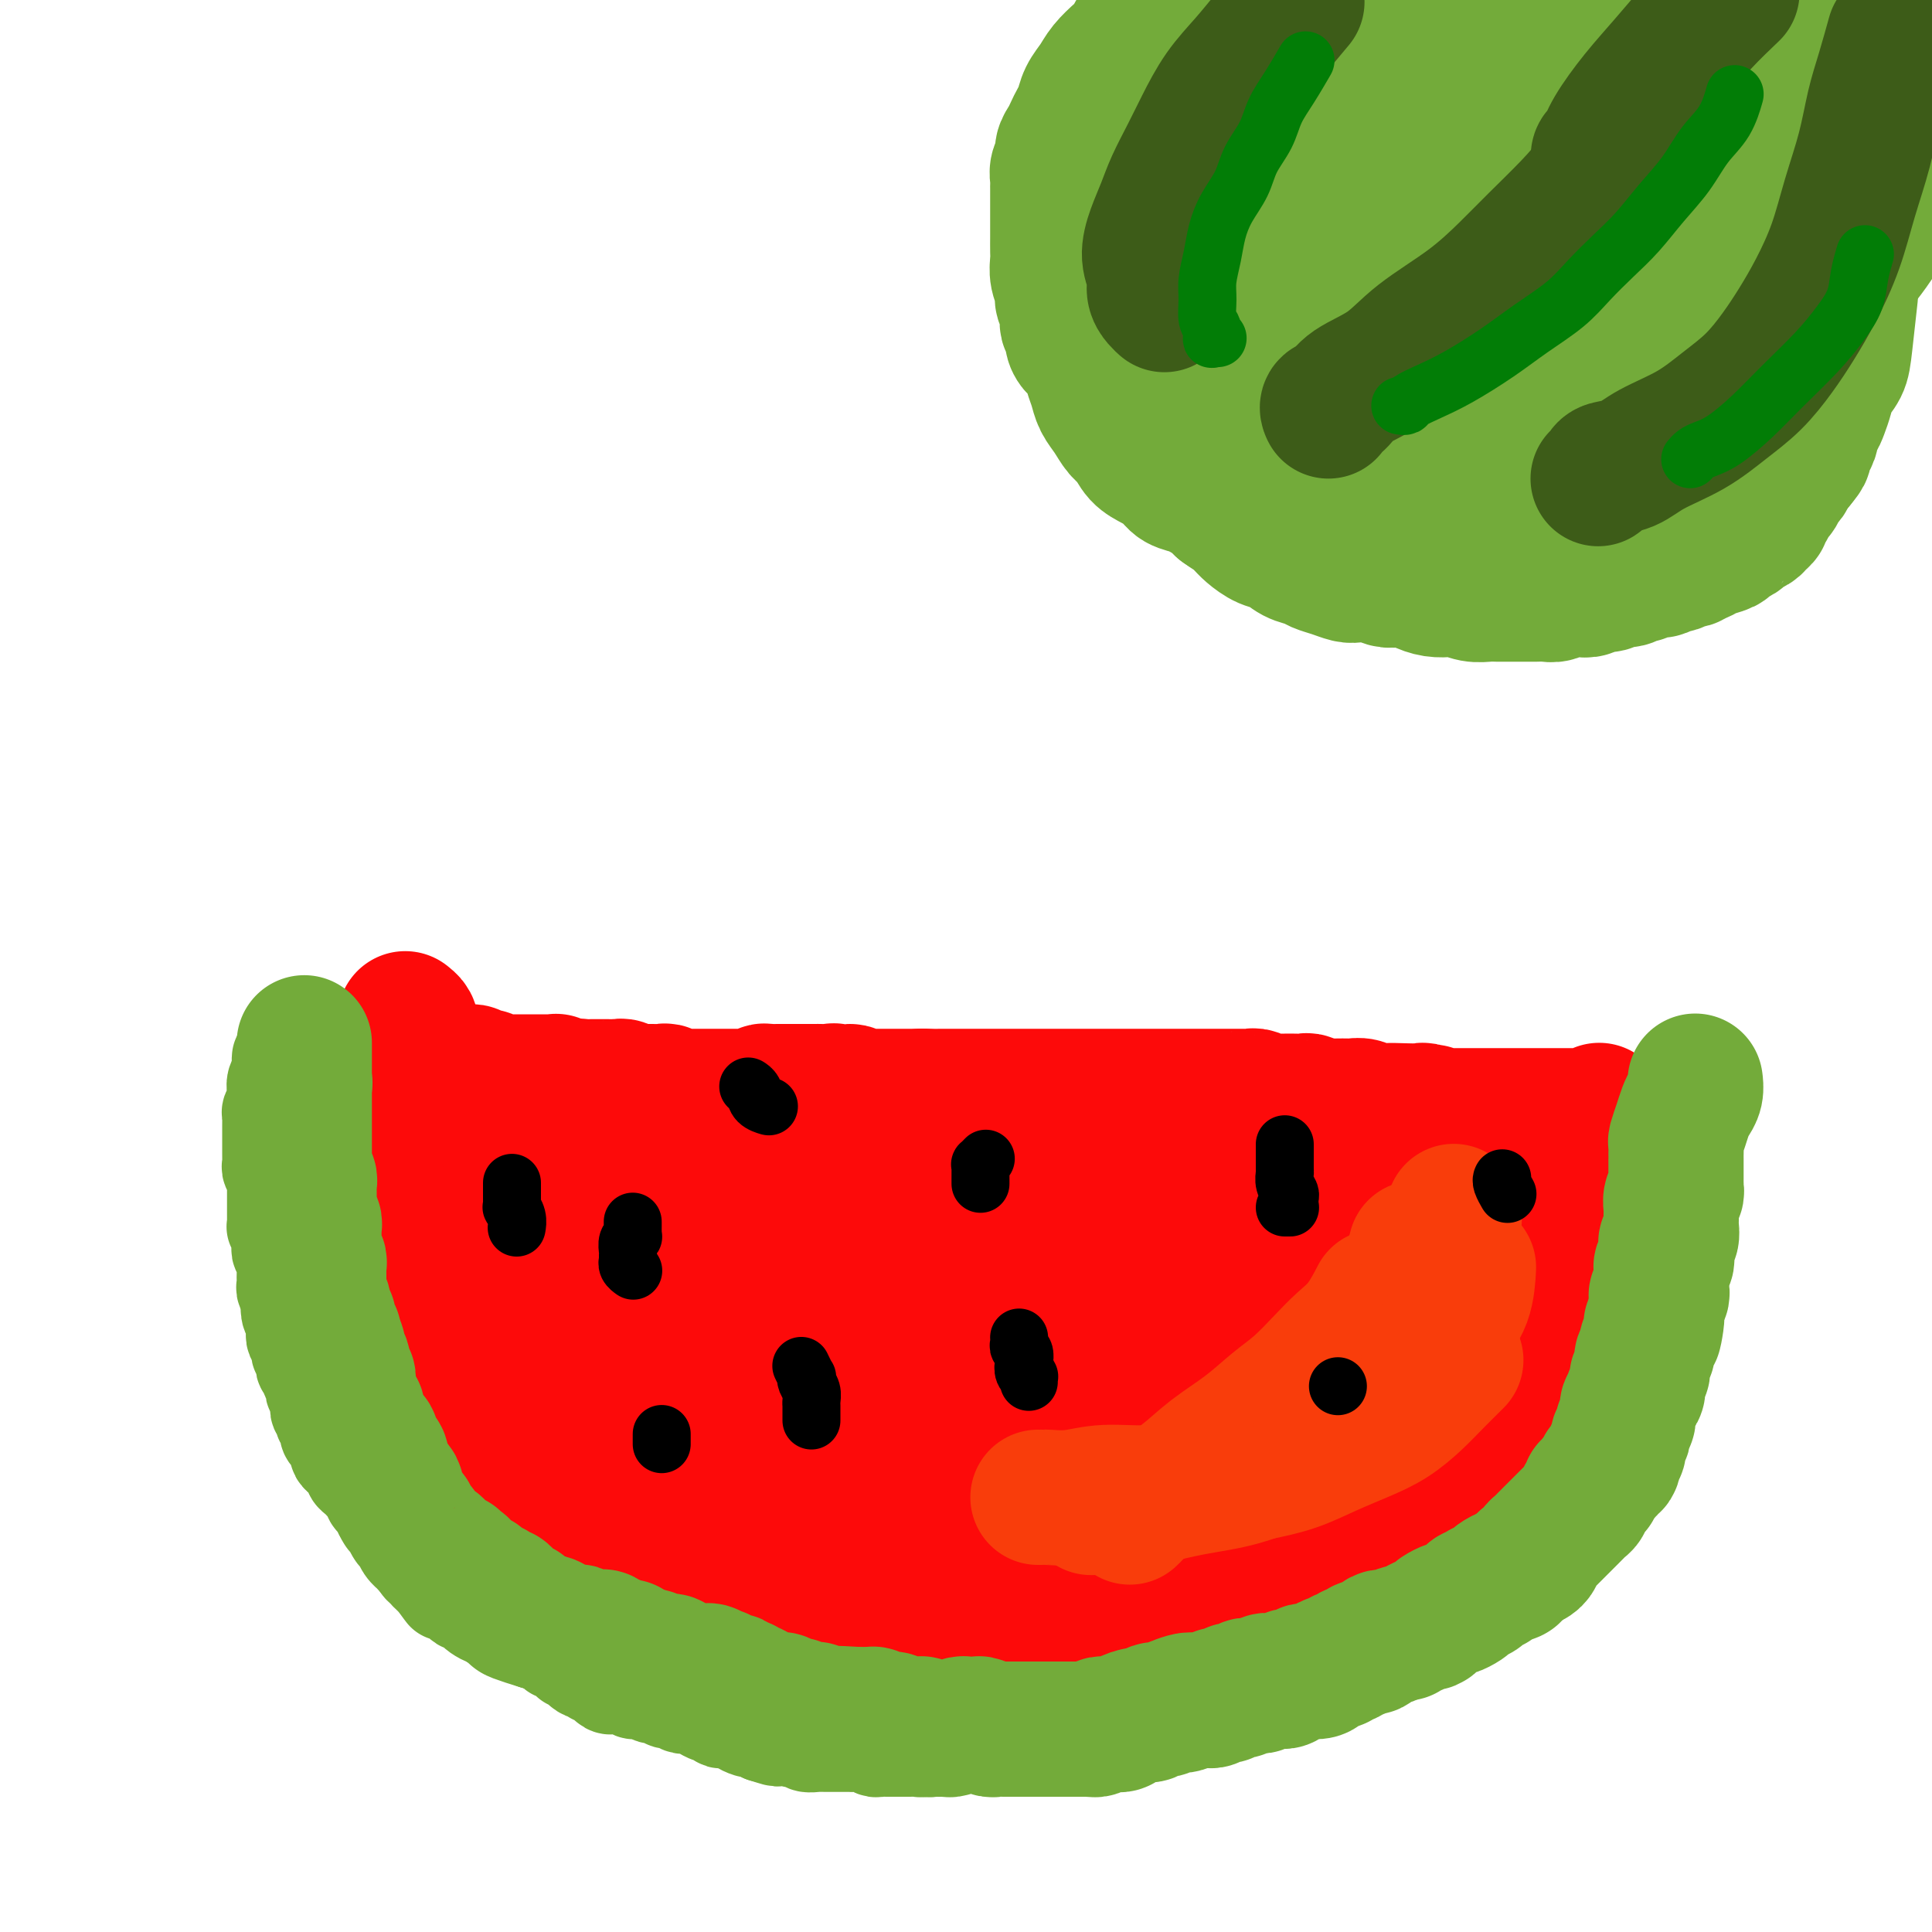 <svg viewBox='0 0 400 400' version='1.1' xmlns='http://www.w3.org/2000/svg' xmlns:xlink='http://www.w3.org/1999/xlink'><g fill='none' stroke='#73AB3A' stroke-width='20' stroke-linecap='round' stroke-linejoin='round'><path d='M58,219c-0.000,0.000 -0.000,0.000 0,0c0.000,-0.000 0.000,-0.000 0,0c-0.000,0.000 -0.000,0.000 0,0c0.000,-0.000 0.000,-0.000 0,0c-0.000,0.000 -0.000,0.000 0,0c0.000,-0.000 0.000,-0.001 0,0c-0.000,0.001 -0.000,0.002 0,0c0.000,-0.002 0.001,-0.009 0,0c-0.001,0.009 -0.004,0.033 0,0c0.004,-0.033 0.015,-0.122 0,0c-0.015,0.122 -0.057,0.456 0,1c0.057,0.544 0.212,1.297 0,2c-0.212,0.703 -0.793,1.354 -1,2c-0.207,0.646 -0.041,1.286 0,2c0.041,0.714 -0.041,1.501 0,2c0.041,0.499 0.207,0.711 0,1c-0.207,0.289 -0.788,0.655 -1,1c-0.212,0.345 -0.057,0.670 0,1c0.057,0.330 0.015,0.666 0,1c-0.015,0.334 -0.004,0.667 0,1c0.004,0.333 0.001,0.667 0,1c-0.001,0.333 -0.000,0.667 0,1c0.000,0.333 0.000,0.667 0,1c-0.000,0.333 0.000,0.667 0,1c-0.000,0.333 -0.001,0.667 0,1c0.001,0.333 0.004,0.667 0,1c-0.004,0.333 -0.015,0.667 0,1c0.015,0.333 0.057,0.666 0,1c-0.057,0.334 -0.211,0.671 0,1c0.211,0.329 0.789,0.652 1,1c0.211,0.348 0.057,0.723 0,1c-0.057,0.277 -0.015,0.456 0,1c0.015,0.544 0.004,1.454 0,2c-0.004,0.546 -0.001,0.727 0,1c0.001,0.273 0.001,0.637 0,1c-0.001,0.363 -0.001,0.723 0,1c0.001,0.277 0.004,0.469 0,1c-0.004,0.531 -0.015,1.399 0,2c0.015,0.601 0.057,0.935 0,1c-0.057,0.065 -0.211,-0.137 0,0c0.211,0.137 0.788,0.614 1,1c0.212,0.386 0.061,0.680 0,1c-0.061,0.320 -0.030,0.667 0,1c0.030,0.333 0.061,0.653 0,1c-0.061,0.347 -0.212,0.723 0,1c0.212,0.277 0.789,0.455 1,1c0.211,0.545 0.057,1.455 0,2c-0.057,0.545 -0.016,0.723 0,1c0.016,0.277 0.008,0.651 0,1c-0.008,0.349 -0.016,0.671 0,1c0.016,0.329 0.057,0.666 0,1c-0.057,0.334 -0.211,0.667 0,1c0.211,0.333 0.788,0.667 1,1c0.212,0.333 0.061,0.667 0,1c-0.061,0.333 -0.030,0.667 0,1'/><path d='M60,270c0.635,4.665 0.223,1.827 0,1c-0.223,-0.827 -0.256,0.356 0,1c0.256,0.644 0.799,0.749 1,1c0.201,0.251 0.058,0.648 0,1c-0.058,0.352 -0.031,0.657 0,1c0.031,0.343 0.064,0.722 0,1c-0.064,0.278 -0.227,0.456 0,1c0.227,0.544 0.844,1.455 1,2c0.156,0.545 -0.150,0.723 0,1c0.150,0.277 0.757,0.651 1,1c0.243,0.349 0.121,0.671 0,1c-0.121,0.329 -0.242,0.666 0,1c0.242,0.334 0.849,0.667 1,1c0.151,0.333 -0.152,0.667 0,1c0.152,0.333 0.759,0.667 1,1c0.241,0.333 0.118,0.667 0,1c-0.118,0.333 -0.229,0.667 0,1c0.229,0.333 0.797,0.666 1,1c0.203,0.334 0.041,0.668 0,1c-0.041,0.332 0.041,0.663 0,1c-0.041,0.337 -0.203,0.682 0,1c0.203,0.318 0.773,0.610 1,1c0.227,0.390 0.112,0.878 0,1c-0.112,0.122 -0.222,-0.121 0,0c0.222,0.121 0.777,0.606 1,1c0.223,0.394 0.116,0.697 0,1c-0.116,0.303 -0.241,0.606 0,1c0.241,0.394 0.849,0.879 1,1c0.151,0.121 -0.153,-0.123 0,0c0.153,0.123 0.763,0.611 1,1c0.237,0.389 0.101,0.678 0,1c-0.101,0.322 -0.167,0.678 0,1c0.167,0.322 0.566,0.611 1,1c0.434,0.389 0.904,0.878 1,1c0.096,0.122 -0.181,-0.122 0,0c0.181,0.122 0.822,0.610 1,1c0.178,0.390 -0.106,0.682 0,1c0.106,0.318 0.602,0.663 1,1c0.398,0.337 0.698,0.668 1,1c0.302,0.332 0.607,0.666 1,1c0.393,0.334 0.875,0.666 1,1c0.125,0.334 -0.106,0.668 0,1c0.106,0.332 0.550,0.663 1,1c0.450,0.337 0.908,0.680 1,1c0.092,0.320 -0.182,0.615 0,1c0.182,0.385 0.818,0.859 1,1c0.182,0.141 -0.092,-0.052 0,0c0.092,0.052 0.551,0.347 1,1c0.449,0.653 0.890,1.663 1,2c0.110,0.337 -0.111,0.002 0,0c0.111,-0.002 0.554,0.328 1,1c0.446,0.672 0.894,1.686 1,2c0.106,0.314 -0.130,-0.070 0,0c0.130,0.070 0.626,0.596 1,1c0.374,0.404 0.625,0.687 1,1c0.375,0.313 0.875,0.658 1,1c0.125,0.342 -0.124,0.683 0,1c0.124,0.317 0.621,0.611 1,1c0.379,0.389 0.641,0.874 1,1c0.359,0.126 0.817,-0.107 1,0c0.183,0.107 0.092,0.553 0,1'/><path d='M90,327c3.582,4.879 1.538,2.077 1,1c-0.538,-1.077 0.429,-0.430 1,0c0.571,0.430 0.744,0.641 1,1c0.256,0.359 0.593,0.866 1,1c0.407,0.134 0.883,-0.105 1,0c0.117,0.105 -0.124,0.553 0,1c0.124,0.447 0.614,0.894 1,1c0.386,0.106 0.667,-0.130 1,0c0.333,0.130 0.718,0.627 1,1c0.282,0.373 0.461,0.621 1,1c0.539,0.379 1.439,0.889 2,1c0.561,0.111 0.784,-0.176 1,0c0.216,0.176 0.425,0.817 1,1c0.575,0.183 1.516,-0.090 2,0c0.484,0.090 0.511,0.545 1,1c0.489,0.455 1.439,0.910 2,1c0.561,0.090 0.731,-0.183 1,0c0.269,0.183 0.635,0.824 1,1c0.365,0.176 0.728,-0.112 1,0c0.272,0.112 0.454,0.622 1,1c0.546,0.378 1.457,0.622 2,1c0.543,0.378 0.718,0.890 1,1c0.282,0.110 0.672,-0.181 1,0c0.328,0.181 0.595,0.836 1,1c0.405,0.164 0.949,-0.163 1,0c0.051,0.163 -0.390,0.814 0,1c0.390,0.186 1.611,-0.095 2,0c0.389,0.095 -0.054,0.565 0,1c0.054,0.435 0.606,0.833 1,1c0.394,0.167 0.631,0.101 1,0c0.369,-0.101 0.868,-0.238 1,0c0.132,0.238 -0.105,0.852 0,1c0.105,0.148 0.553,-0.171 1,0c0.447,0.171 0.892,0.831 1,1c0.108,0.169 -0.122,-0.152 0,0c0.122,0.152 0.596,0.777 1,1c0.404,0.223 0.738,0.046 1,0c0.262,-0.046 0.451,0.041 1,0c0.549,-0.041 1.457,-0.208 2,0c0.543,0.208 0.722,0.792 1,1c0.278,0.208 0.656,0.041 1,0c0.344,-0.041 0.656,0.046 1,0c0.344,-0.046 0.721,-0.223 1,0c0.279,0.223 0.460,0.848 1,1c0.540,0.152 1.440,-0.169 2,0c0.560,0.169 0.779,0.829 1,1c0.221,0.171 0.443,-0.148 1,0c0.557,0.148 1.448,0.762 2,1c0.552,0.238 0.764,0.101 1,0c0.236,-0.101 0.497,-0.167 1,0c0.503,0.167 1.247,0.567 2,1c0.753,0.433 1.515,0.900 2,1c0.485,0.100 0.692,-0.167 1,0c0.308,0.167 0.716,0.766 1,1c0.284,0.234 0.443,0.101 1,0c0.557,-0.101 1.511,-0.171 2,0c0.489,0.171 0.512,0.585 1,1c0.488,0.415 1.440,0.833 2,1c0.560,0.167 0.728,0.083 1,0c0.272,-0.083 0.649,-0.167 1,0c0.351,0.167 0.675,0.583 1,1'/><path d='M158,359c5.300,1.703 2.050,0.460 1,0c-1.050,-0.460 0.100,-0.137 1,0c0.900,0.137 1.551,0.088 2,0c0.449,-0.088 0.697,-0.216 1,0c0.303,0.216 0.662,0.776 1,1c0.338,0.224 0.654,0.113 1,0c0.346,-0.113 0.722,-0.226 1,0c0.278,0.226 0.460,0.793 1,1c0.540,0.207 1.439,0.056 2,0c0.561,-0.056 0.784,-0.015 1,0c0.216,0.015 0.424,0.004 1,0c0.576,-0.004 1.519,-0.002 2,0c0.481,0.002 0.500,0.004 1,0c0.500,-0.004 1.482,-0.015 2,0c0.518,0.015 0.573,0.057 1,0c0.427,-0.057 1.228,-0.211 2,0c0.772,0.211 1.516,0.789 2,1c0.484,0.211 0.707,0.057 1,0c0.293,-0.057 0.656,-0.015 1,0c0.344,0.015 0.670,0.004 1,0c0.330,-0.004 0.666,-0.001 1,0c0.334,0.001 0.667,-0.000 1,0c0.333,0.000 0.667,0.001 1,0c0.333,-0.001 0.667,-0.004 1,0c0.333,0.004 0.666,0.015 1,0c0.334,-0.015 0.668,-0.057 1,0c0.332,0.057 0.663,0.211 1,0c0.337,-0.211 0.682,-0.789 1,-1c0.318,-0.211 0.610,-0.057 1,0c0.390,0.057 0.879,0.015 1,0c0.121,-0.015 -0.126,-0.004 0,0c0.126,0.004 0.625,0.001 1,0c0.375,-0.001 0.625,-0.000 1,0c0.375,0.000 0.874,0.000 1,0c0.126,-0.000 -0.121,0.000 0,0c0.121,-0.000 0.610,-0.000 1,0c0.390,0.000 0.682,0.001 1,0c0.318,-0.001 0.663,-0.004 1,0c0.337,0.004 0.667,0.015 1,0c0.333,-0.015 0.670,-0.057 1,0c0.330,0.057 0.652,0.212 1,0c0.348,-0.212 0.723,-0.793 1,-1c0.277,-0.207 0.455,-0.041 1,0c0.545,0.041 1.455,-0.041 2,0c0.545,0.041 0.723,0.207 1,0c0.277,-0.207 0.652,-0.786 1,-1c0.348,-0.214 0.671,-0.061 1,0c0.329,0.061 0.666,0.030 1,0c0.334,-0.030 0.667,-0.061 1,0c0.333,0.061 0.668,0.212 1,0c0.332,-0.212 0.662,-0.789 1,-1c0.338,-0.211 0.683,-0.057 1,0c0.317,0.057 0.607,0.015 1,0c0.393,-0.015 0.889,-0.004 1,0c0.111,0.004 -0.163,0.001 0,0c0.163,-0.001 0.765,-0.000 1,0c0.235,0.000 0.104,0.000 0,0c-0.104,-0.000 -0.182,-0.000 0,0c0.182,0.000 0.623,0.000 1,0c0.377,-0.000 0.688,-0.000 1,0'/><path d='M220,358c4.438,-0.558 1.035,0.048 0,0c-1.035,-0.048 0.300,-0.749 1,-1c0.700,-0.251 0.765,-0.053 1,0c0.235,0.053 0.640,-0.038 1,0c0.360,0.038 0.674,0.206 1,0c0.326,-0.206 0.665,-0.787 1,-1c0.335,-0.213 0.667,-0.057 1,0c0.333,0.057 0.665,0.016 1,0c0.335,-0.016 0.671,-0.008 1,0c0.329,0.008 0.650,0.016 1,0c0.350,-0.016 0.728,-0.057 1,0c0.272,0.057 0.439,0.211 1,0c0.561,-0.211 1.516,-0.788 2,-1c0.484,-0.212 0.497,-0.061 1,0c0.503,0.061 1.496,0.030 2,0c0.504,-0.030 0.519,-0.061 1,0c0.481,0.061 1.428,0.212 2,0c0.572,-0.212 0.769,-0.788 1,-1c0.231,-0.212 0.495,-0.061 1,0c0.505,0.061 1.252,0.030 2,0c0.748,-0.030 1.496,-0.061 2,0c0.504,0.061 0.764,0.213 1,0c0.236,-0.213 0.448,-0.793 1,-1c0.552,-0.207 1.443,-0.042 2,0c0.557,0.042 0.779,-0.040 1,0c0.221,0.040 0.439,0.203 1,0c0.561,-0.203 1.463,-0.771 2,-1c0.537,-0.229 0.707,-0.118 1,0c0.293,0.118 0.709,0.241 1,0c0.291,-0.241 0.458,-0.848 1,-1c0.542,-0.152 1.458,0.152 2,0c0.542,-0.152 0.709,-0.759 1,-1c0.291,-0.241 0.707,-0.116 1,0c0.293,0.116 0.464,0.223 1,0c0.536,-0.223 1.438,-0.777 2,-1c0.562,-0.223 0.785,-0.116 1,0c0.215,0.116 0.424,0.243 1,0c0.576,-0.243 1.520,-0.854 2,-1c0.480,-0.146 0.495,0.172 1,0c0.505,-0.172 1.501,-0.835 2,-1c0.499,-0.165 0.501,0.167 1,0c0.499,-0.167 1.495,-0.833 2,-1c0.505,-0.167 0.520,0.166 1,0c0.480,-0.166 1.424,-0.832 2,-1c0.576,-0.168 0.784,0.161 1,0c0.216,-0.161 0.439,-0.813 1,-1c0.561,-0.187 1.459,0.091 2,0c0.541,-0.091 0.726,-0.550 1,-1c0.274,-0.450 0.637,-0.890 1,-1c0.363,-0.110 0.728,0.111 1,0c0.272,-0.111 0.453,-0.555 1,-1c0.547,-0.445 1.460,-0.890 2,-1c0.540,-0.110 0.708,0.116 1,0c0.292,-0.116 0.707,-0.575 1,-1c0.293,-0.425 0.463,-0.817 1,-1c0.537,-0.183 1.439,-0.158 2,0c0.561,0.158 0.780,0.448 1,0c0.220,-0.448 0.440,-1.636 1,-2c0.560,-0.364 1.458,0.094 2,0c0.542,-0.094 0.726,-0.741 1,-1c0.274,-0.259 0.637,-0.129 1,0'/><path d='M297,335c5.062,-2.194 2.718,-1.179 2,-1c-0.718,0.179 0.189,-0.478 1,-1c0.811,-0.522 1.526,-0.909 2,-1c0.474,-0.091 0.708,0.113 1,0c0.292,-0.113 0.641,-0.542 1,-1c0.359,-0.458 0.726,-0.945 1,-1c0.274,-0.055 0.454,0.322 1,0c0.546,-0.322 1.457,-1.344 2,-2c0.543,-0.656 0.719,-0.945 1,-1c0.281,-0.055 0.667,0.126 1,0c0.333,-0.126 0.614,-0.558 1,-1c0.386,-0.442 0.878,-0.893 1,-1c0.122,-0.107 -0.126,0.130 0,0c0.126,-0.130 0.625,-0.626 1,-1c0.375,-0.374 0.626,-0.626 1,-1c0.374,-0.374 0.870,-0.870 1,-1c0.130,-0.130 -0.106,0.106 0,0c0.106,-0.106 0.554,-0.554 1,-1c0.446,-0.446 0.889,-0.889 1,-1c0.111,-0.111 -0.110,0.110 0,0c0.110,-0.110 0.550,-0.550 1,-1c0.450,-0.450 0.909,-0.909 1,-1c0.091,-0.091 -0.187,0.187 0,0c0.187,-0.187 0.839,-0.839 1,-1c0.161,-0.161 -0.168,0.168 0,0c0.168,-0.168 0.833,-0.833 1,-1c0.167,-0.167 -0.165,0.165 0,0c0.165,-0.165 0.828,-0.828 1,-1c0.172,-0.172 -0.147,0.147 0,0c0.147,-0.147 0.761,-0.762 1,-1c0.239,-0.238 0.102,-0.101 0,0c-0.102,0.101 -0.168,0.167 0,0c0.168,-0.167 0.571,-0.566 1,-1c0.429,-0.434 0.884,-0.904 1,-1c0.116,-0.096 -0.109,0.180 0,0c0.109,-0.180 0.550,-0.818 1,-1c0.450,-0.182 0.909,0.090 1,0c0.091,-0.090 -0.187,-0.544 0,-1c0.187,-0.456 0.837,-0.915 1,-1c0.163,-0.085 -0.163,0.202 0,0c0.163,-0.202 0.813,-0.894 1,-1c0.187,-0.106 -0.091,0.375 0,0c0.091,-0.375 0.550,-1.607 1,-2c0.450,-0.393 0.890,0.053 1,0c0.110,-0.053 -0.110,-0.606 0,-1c0.110,-0.394 0.550,-0.630 1,-1c0.450,-0.370 0.909,-0.874 1,-1c0.091,-0.126 -0.187,0.125 0,0c0.187,-0.125 0.838,-0.625 1,-1c0.162,-0.375 -0.167,-0.626 0,-1c0.167,-0.374 0.828,-0.870 1,-1c0.172,-0.130 -0.146,0.105 0,0c0.146,-0.105 0.757,-0.549 1,-1c0.243,-0.451 0.117,-0.909 0,-1c-0.117,-0.091 -0.224,0.187 0,0c0.224,-0.187 0.778,-0.837 1,-1c0.222,-0.163 0.111,0.163 0,0c-0.111,-0.163 -0.222,-0.813 0,-1c0.222,-0.187 0.778,0.089 1,0c0.222,-0.089 0.111,-0.545 0,-1'/><path d='M338,295c4.193,-5.035 1.176,-2.124 0,-1c-1.176,1.124 -0.511,0.461 0,0c0.511,-0.461 0.868,-0.720 1,-1c0.132,-0.280 0.039,-0.582 0,-1c-0.039,-0.418 -0.025,-0.952 0,-1c0.025,-0.048 0.059,0.391 0,0c-0.059,-0.391 -0.213,-1.610 0,-2c0.213,-0.390 0.793,0.049 1,0c0.207,-0.049 0.040,-0.587 0,-1c-0.040,-0.413 0.046,-0.702 0,-1c-0.046,-0.298 -0.223,-0.605 0,-1c0.223,-0.395 0.845,-0.878 1,-1c0.155,-0.122 -0.156,0.118 0,0c0.156,-0.118 0.778,-0.595 1,-1c0.222,-0.405 0.045,-0.738 0,-1c-0.045,-0.262 0.041,-0.451 0,-1c-0.041,-0.549 -0.208,-1.456 0,-2c0.208,-0.544 0.792,-0.723 1,-1c0.208,-0.277 0.042,-0.650 0,-1c-0.042,-0.350 0.042,-0.675 0,-1c-0.042,-0.325 -0.208,-0.650 0,-1c0.208,-0.350 0.792,-0.724 1,-1c0.208,-0.276 0.042,-0.454 0,-1c-0.042,-0.546 0.041,-1.459 0,-2c-0.041,-0.541 -0.207,-0.708 0,-1c0.207,-0.292 0.786,-0.707 1,-1c0.214,-0.293 0.061,-0.463 0,-1c-0.061,-0.537 -0.030,-1.439 0,-2c0.030,-0.561 0.061,-0.780 0,-1c-0.061,-0.220 -0.212,-0.440 0,-1c0.212,-0.560 0.789,-1.459 1,-2c0.211,-0.541 0.055,-0.722 0,-1c-0.055,-0.278 -0.011,-0.652 0,-1c0.011,-0.348 -0.011,-0.669 0,-1c0.011,-0.331 0.056,-0.671 0,-1c-0.056,-0.329 -0.211,-0.647 0,-1c0.211,-0.353 0.789,-0.742 1,-1c0.211,-0.258 0.057,-0.384 0,-1c-0.057,-0.616 -0.015,-1.723 0,-2c0.015,-0.277 0.004,0.277 0,0c-0.004,-0.277 -0.001,-1.384 0,-2c0.001,-0.616 0.000,-0.743 0,-1c-0.000,-0.257 -0.000,-0.646 0,-1c0.000,-0.354 0.000,-0.672 0,-1c-0.000,-0.328 -0.000,-0.666 0,-1c0.000,-0.334 0.000,-0.663 0,-1c-0.000,-0.337 -0.000,-0.682 0,-1c0.000,-0.318 0.000,-0.610 0,-1c-0.000,-0.390 -0.000,-0.878 0,-1c0.000,-0.122 0.000,0.122 0,0c-0.000,-0.122 -0.000,-0.610 0,-1c0.000,-0.390 0.000,-0.683 0,-1c-0.000,-0.317 -0.000,-0.658 0,-1c0.000,-0.342 0.000,-0.684 0,-1c-0.000,-0.316 -0.000,-0.607 0,-1c0.000,-0.393 0.000,-0.890 0,-1c-0.000,-0.110 -0.000,0.167 0,0c0.000,-0.167 0.000,-0.777 0,-1c-0.000,-0.223 -0.000,-0.060 0,0c0.000,0.060 0.000,0.017 0,0c-0.000,-0.017 0.000,-0.009 0,0'/><path d='M347,237c-0.222,-3.111 -0.778,-0.889 -1,0c-0.222,0.889 -0.111,0.444 0,0'/></g>
<g fill='none' stroke='#FD0A0A' stroke-width='28' stroke-linecap='round' stroke-linejoin='round'><path d='M83,219c0.000,-0.000 0.000,-0.000 0,0c-0.000,0.000 -0.001,0.000 0,0c0.001,-0.000 0.002,-0.001 0,0c-0.002,0.001 -0.008,0.004 0,0c0.008,-0.004 0.029,-0.016 0,0c-0.029,0.016 -0.107,0.061 0,0c0.107,-0.061 0.398,-0.226 1,0c0.602,0.226 1.513,0.844 2,1c0.487,0.156 0.550,-0.151 1,0c0.450,0.151 1.286,0.758 2,1c0.714,0.242 1.304,0.117 2,0c0.696,-0.117 1.496,-0.227 2,0c0.504,0.227 0.712,0.792 1,1c0.288,0.208 0.655,0.060 1,0c0.345,-0.060 0.666,-0.030 1,0c0.334,0.030 0.681,0.061 1,0c0.319,-0.061 0.610,-0.213 1,0c0.390,0.213 0.878,0.793 1,1c0.122,0.207 -0.122,0.041 0,0c0.122,-0.041 0.610,0.041 1,0c0.390,-0.041 0.682,-0.207 1,0c0.318,0.207 0.663,0.788 1,1c0.337,0.212 0.668,0.057 1,0c0.332,-0.057 0.666,-0.015 1,0c0.334,0.015 0.667,0.004 1,0c0.333,-0.004 0.667,-0.001 1,0c0.333,0.001 0.667,0.000 1,0c0.333,-0.000 0.667,-0.000 1,0c0.333,0.000 0.665,-0.000 1,0c0.335,0.000 0.672,0.000 1,0c0.328,-0.000 0.647,-0.001 1,0c0.353,0.001 0.738,0.004 1,0c0.262,-0.004 0.399,-0.015 1,0c0.601,0.015 1.667,0.057 2,0c0.333,-0.057 -0.065,-0.211 0,0c0.065,0.211 0.595,0.789 1,1c0.405,0.211 0.686,0.057 1,0c0.314,-0.057 0.661,-0.016 1,0c0.339,0.016 0.669,0.008 1,0'/><path d='M119,225c5.748,0.928 2.118,0.249 1,0c-1.118,-0.249 0.277,-0.067 1,0c0.723,0.067 0.775,0.018 1,0c0.225,-0.018 0.624,-0.004 1,0c0.376,0.004 0.730,0.000 1,0c0.270,-0.000 0.454,0.004 1,0c0.546,-0.004 1.452,-0.015 2,0c0.548,0.015 0.738,0.057 1,0c0.262,-0.057 0.595,-0.211 1,0c0.405,0.211 0.882,0.789 1,1c0.118,0.211 -0.123,0.057 0,0c0.123,-0.057 0.609,-0.015 1,0c0.391,0.015 0.686,0.004 1,0c0.314,-0.004 0.647,-0.002 1,0c0.353,0.002 0.724,0.004 1,0c0.276,-0.004 0.455,-0.015 1,0c0.545,0.015 1.456,0.057 2,0c0.544,-0.057 0.722,-0.211 1,0c0.278,0.211 0.656,0.789 1,1c0.344,0.211 0.656,0.057 1,0c0.344,-0.057 0.722,-0.015 1,0c0.278,0.015 0.456,0.004 1,0c0.544,-0.004 1.455,-0.001 2,0c0.545,0.001 0.724,0.000 1,0c0.276,-0.000 0.650,-0.000 1,0c0.350,0.000 0.675,0.000 1,0c0.325,-0.000 0.651,-0.000 1,0c0.349,0.000 0.722,0.000 1,0c0.278,-0.000 0.459,-0.000 1,0c0.541,0.000 1.440,0.001 2,0c0.560,-0.001 0.780,-0.004 1,0c0.220,0.004 0.439,0.015 1,0c0.561,-0.015 1.463,-0.057 2,0c0.537,0.057 0.707,0.211 1,0c0.293,-0.211 0.707,-0.789 1,-1c0.293,-0.211 0.463,-0.057 1,0c0.537,0.057 1.439,0.015 2,0c0.561,-0.015 0.779,-0.004 1,0c0.221,0.004 0.444,0.001 1,0c0.556,-0.001 1.443,-0.000 2,0c0.557,0.000 0.783,0.000 1,0c0.217,-0.000 0.424,-0.001 1,0c0.576,0.001 1.520,0.005 2,0c0.480,-0.005 0.495,-0.020 1,0c0.505,0.020 1.501,0.076 2,0c0.499,-0.076 0.501,-0.283 1,0c0.499,0.283 1.496,1.057 2,1c0.504,-0.057 0.515,-0.943 1,-1c0.485,-0.057 1.443,0.717 2,1c0.557,0.283 0.713,0.076 1,0c0.287,-0.076 0.706,-0.020 1,0c0.294,0.020 0.464,0.005 1,0c0.536,-0.005 1.439,-0.001 2,0c0.561,0.001 0.779,0.000 1,0c0.221,-0.000 0.443,-0.000 1,0c0.557,0.000 1.448,0.000 2,0c0.552,-0.000 0.764,-0.000 1,0c0.236,0.000 0.496,0.000 1,0c0.504,-0.000 1.252,-0.000 2,0'/><path d='M191,227c11.318,0.309 3.614,0.083 1,0c-2.614,-0.083 -0.137,-0.022 1,0c1.137,0.022 0.936,0.006 1,0c0.064,-0.006 0.395,-0.002 1,0c0.605,0.002 1.486,0.000 2,0c0.514,-0.000 0.662,-0.000 1,0c0.338,0.000 0.867,0.000 2,0c1.133,-0.000 2.871,-0.000 4,0c1.129,0.000 1.650,0.000 2,0c0.350,-0.000 0.530,-0.000 1,0c0.470,0.000 1.229,0.000 2,0c0.771,-0.000 1.553,-0.000 2,0c0.447,0.000 0.557,0.000 1,0c0.443,-0.000 1.217,-0.000 2,0c0.783,0.000 1.574,0.000 2,0c0.426,-0.000 0.485,-0.000 1,0c0.515,0.000 1.485,0.000 2,0c0.515,-0.000 0.574,-0.000 1,0c0.426,0.000 1.217,0.000 2,0c0.783,-0.000 1.557,-0.000 2,0c0.443,0.000 0.555,0.000 1,0c0.445,-0.000 1.221,-0.000 2,0c0.779,0.000 1.559,0.000 2,0c0.441,-0.000 0.541,-0.000 1,0c0.459,0.000 1.275,0.000 2,0c0.725,-0.000 1.359,-0.000 2,0c0.641,0.000 1.289,0.000 2,0c0.711,-0.000 1.486,-0.000 2,0c0.514,0.000 0.767,0.000 1,0c0.233,-0.000 0.447,-0.000 1,0c0.553,0.000 1.444,0.000 2,0c0.556,-0.000 0.778,-0.000 1,0c0.222,0.000 0.445,0.000 1,0c0.555,-0.000 1.443,-0.000 2,0c0.557,0.000 0.782,0.000 1,0c0.218,-0.000 0.430,-0.000 1,0c0.570,0.000 1.500,0.000 2,0c0.500,-0.000 0.572,-0.000 1,0c0.428,0.000 1.214,0.000 2,0c0.786,-0.000 1.571,-0.001 2,0c0.429,0.001 0.500,0.004 1,0c0.500,-0.004 1.428,-0.015 2,0c0.572,0.015 0.787,0.057 1,0c0.213,-0.057 0.423,-0.211 1,0c0.577,0.211 1.519,0.789 2,1c0.481,0.211 0.500,0.057 1,0c0.500,-0.057 1.481,-0.016 2,0c0.519,0.016 0.577,0.008 1,0c0.423,-0.008 1.211,-0.016 2,0c0.789,0.016 1.577,0.057 2,0c0.423,-0.057 0.479,-0.211 1,0c0.521,0.211 1.505,0.789 2,1c0.495,0.211 0.499,0.057 1,0c0.501,-0.057 1.499,-0.016 2,0c0.501,0.016 0.504,0.008 1,0c0.496,-0.008 1.484,-0.016 2,0c0.516,0.016 0.561,0.057 1,0c0.439,-0.057 1.272,-0.211 2,0c0.728,0.211 1.350,0.788 2,1c0.650,0.212 1.329,0.061 2,0c0.671,-0.061 1.336,-0.030 2,0'/><path d='M288,230c15.444,0.465 5.556,0.128 2,0c-3.556,-0.128 -0.778,-0.048 1,0c1.778,0.048 2.557,0.066 3,0c0.443,-0.066 0.551,-0.214 1,0c0.449,0.214 1.238,0.789 2,1c0.762,0.211 1.496,0.056 2,0c0.504,-0.056 0.778,-0.015 1,0c0.222,0.015 0.392,0.004 1,0c0.608,-0.004 1.654,-0.001 2,0c0.346,0.001 -0.010,0.000 0,0c0.010,-0.000 0.384,-0.000 1,0c0.616,0.000 1.474,0.000 2,0c0.526,-0.000 0.721,-0.000 1,0c0.279,0.000 0.642,0.000 1,0c0.358,-0.000 0.712,-0.000 1,0c0.288,0.000 0.511,0.000 1,0c0.489,-0.000 1.244,-0.000 2,0c0.756,0.000 1.512,0.000 2,0c0.488,-0.000 0.708,-0.000 1,0c0.292,0.000 0.657,0.000 1,0c0.343,-0.000 0.666,-0.000 1,0c0.334,0.000 0.681,0.000 1,0c0.319,-0.000 0.611,-0.000 1,0c0.389,0.000 0.874,0.000 1,0c0.126,-0.000 -0.107,-0.000 0,0c0.107,0.000 0.553,0.000 1,0c0.447,-0.000 0.893,-0.000 1,0c0.107,0.000 -0.125,0.000 0,0c0.125,-0.000 0.607,-0.000 1,0c0.393,0.000 0.696,0.000 1,0c0.304,-0.000 0.607,-0.000 1,0c0.393,0.000 0.875,0.000 1,0c0.125,-0.000 -0.106,-0.000 0,0c0.106,0.000 0.549,0.000 1,0c0.451,-0.000 0.909,-0.000 1,0c0.091,0.000 -0.186,0.000 0,0c0.186,-0.000 0.835,-0.000 1,0c0.165,0.000 -0.153,0.001 0,0c0.153,-0.001 0.777,-0.004 1,0c0.223,0.004 0.046,0.015 0,0c-0.046,-0.015 0.040,-0.057 0,0c-0.040,0.057 -0.207,0.211 0,0c0.207,-0.211 0.786,-0.788 1,-1c0.214,-0.212 0.061,-0.061 0,0c-0.061,0.061 -0.031,0.030 0,0'/><path d='M84,211c0.000,0.000 0.000,0.000 0,0c-0.000,-0.000 -0.001,-0.001 0,0c0.001,0.001 0.004,0.003 0,0c-0.004,-0.003 -0.015,-0.012 0,0c0.015,0.012 0.057,0.044 0,0c-0.057,-0.044 -0.212,-0.164 0,0c0.212,0.164 0.793,0.611 1,1c0.207,0.389 0.041,0.720 0,1c-0.041,0.280 0.041,0.509 0,1c-0.041,0.491 -0.207,1.245 0,2c0.207,0.755 0.788,1.512 1,2c0.212,0.488 0.057,0.708 0,1c-0.057,0.292 -0.015,0.656 0,1c0.015,0.344 0.004,0.670 0,1c-0.004,0.330 -0.001,0.666 0,1c0.001,0.334 0.000,0.667 0,1c-0.000,0.333 -0.000,0.666 0,1c0.000,0.334 0.000,0.668 0,1c-0.000,0.332 -0.000,0.663 0,1c0.000,0.337 0.000,0.682 0,1c-0.000,0.318 -0.000,0.610 0,1c0.000,0.390 0.000,0.878 0,1c-0.000,0.122 -0.000,-0.122 0,0c0.000,0.122 0.000,0.610 0,1c-0.000,0.390 -0.000,0.682 0,1c0.000,0.318 0.000,0.663 0,1c-0.000,0.337 -0.000,0.668 0,1c0.000,0.332 0.000,0.666 0,1c-0.000,0.334 -0.000,0.667 0,1c0.000,0.333 0.000,0.667 0,1c-0.000,0.333 -0.000,0.667 0,1c0.000,0.333 0.000,0.667 0,1c-0.000,0.333 -0.001,0.667 0,1c0.001,0.333 0.004,0.667 0,1c-0.004,0.333 -0.015,0.667 0,1c0.015,0.333 0.057,0.667 0,1c-0.057,0.333 -0.211,0.667 0,1c0.211,0.333 0.789,0.667 1,1c0.211,0.333 0.057,0.667 0,1c-0.057,0.333 -0.015,0.667 0,1c0.015,0.333 0.004,0.667 0,1c-0.004,0.333 -0.000,0.666 0,1c0.000,0.334 -0.004,0.668 0,1c0.004,0.332 0.015,0.663 0,1c-0.015,0.337 -0.057,0.682 0,1c0.057,0.318 0.211,0.610 0,1c-0.211,0.390 -0.789,0.879 -1,1c-0.211,0.121 -0.057,-0.126 0,0c0.057,0.126 0.015,0.625 0,1c-0.015,0.375 -0.004,0.626 0,1c0.004,0.374 0.001,0.870 0,1c-0.001,0.130 -0.000,-0.106 0,0c0.000,0.106 0.000,0.553 0,1'/><path d='M86,257c0.249,7.299 -0.129,2.547 0,1c0.129,-1.547 0.767,0.110 1,1c0.233,0.890 0.063,1.012 0,1c-0.063,-0.012 -0.018,-0.157 0,0c0.018,0.157 0.009,0.616 0,1c-0.009,0.384 -0.016,0.694 0,1c0.016,0.306 0.057,0.608 0,1c-0.057,0.392 -0.211,0.873 0,1c0.211,0.127 0.788,-0.102 1,0c0.212,0.102 0.061,0.534 0,1c-0.061,0.466 -0.030,0.965 0,1c0.030,0.035 0.061,-0.394 0,0c-0.061,0.394 -0.212,1.611 0,2c0.212,0.389 0.789,-0.049 1,0c0.211,0.049 0.056,0.587 0,1c-0.056,0.413 -0.015,0.702 0,1c0.015,0.298 0.003,0.605 0,1c-0.003,0.395 0.003,0.879 0,1c-0.003,0.121 -0.015,-0.121 0,0c0.015,0.121 0.057,0.606 0,1c-0.057,0.394 -0.211,0.698 0,1c0.211,0.302 0.789,0.602 1,1c0.211,0.398 0.056,0.894 0,1c-0.056,0.106 -0.011,-0.178 0,0c0.011,0.178 -0.011,0.817 0,1c0.011,0.183 0.055,-0.091 0,0c-0.055,0.091 -0.211,0.545 0,1c0.211,0.455 0.788,0.910 1,1c0.212,0.090 0.061,-0.183 0,0c-0.061,0.183 -0.030,0.824 0,1c0.030,0.176 0.061,-0.111 0,0c-0.061,0.111 -0.212,0.621 0,1c0.212,0.379 0.788,0.627 1,1c0.212,0.373 0.061,0.870 0,1c-0.061,0.130 -0.030,-0.106 0,0c0.030,0.106 0.060,0.553 0,1c-0.060,0.447 -0.208,0.894 0,1c0.208,0.106 0.774,-0.130 1,0c0.226,0.130 0.113,0.626 0,1c-0.113,0.374 -0.228,0.626 0,1c0.228,0.374 0.797,0.870 1,1c0.203,0.130 0.039,-0.106 0,0c-0.039,0.106 0.046,0.554 0,1c-0.046,0.446 -0.224,0.889 0,1c0.224,0.111 0.848,-0.111 1,0c0.152,0.111 -0.169,0.554 0,1c0.169,0.446 0.829,0.894 1,1c0.171,0.106 -0.146,-0.130 0,0c0.146,0.130 0.756,0.626 1,1c0.244,0.374 0.122,0.625 0,1c-0.122,0.375 -0.244,0.875 0,1c0.244,0.125 0.854,-0.125 1,0c0.146,0.125 -0.172,0.625 0,1c0.172,0.375 0.833,0.626 1,1c0.167,0.374 -0.162,0.870 0,1c0.162,0.130 0.813,-0.105 1,0c0.187,0.105 -0.091,0.550 0,1c0.091,0.450 0.550,0.904 1,1c0.450,0.096 0.890,-0.166 1,0c0.110,0.166 -0.112,0.762 0,1c0.112,0.238 0.556,0.119 1,0'/><path d='M103,301c1.343,1.864 0.201,1.026 0,1c-0.201,-0.026 0.537,0.762 1,1c0.463,0.238 0.649,-0.073 1,0c0.351,0.073 0.868,0.530 1,1c0.132,0.470 -0.119,0.952 0,1c0.119,0.048 0.609,-0.338 1,0c0.391,0.338 0.682,1.400 1,2c0.318,0.600 0.662,0.738 1,1c0.338,0.262 0.669,0.649 1,1c0.331,0.351 0.662,0.668 1,1c0.338,0.332 0.682,0.680 1,1c0.318,0.320 0.610,0.610 1,1c0.390,0.390 0.878,0.878 1,1c0.122,0.122 -0.121,-0.121 0,0c0.121,0.121 0.606,0.606 1,1c0.394,0.394 0.697,0.698 1,1c0.303,0.302 0.606,0.602 1,1c0.394,0.398 0.879,0.894 1,1c0.121,0.106 -0.122,-0.178 0,0c0.122,0.178 0.610,0.817 1,1c0.390,0.183 0.682,-0.091 1,0c0.318,0.091 0.663,0.545 1,1c0.337,0.455 0.668,0.909 1,1c0.332,0.091 0.666,-0.182 1,0c0.334,0.182 0.667,0.818 1,1c0.333,0.182 0.666,-0.091 1,0c0.334,0.091 0.668,0.545 1,1c0.332,0.455 0.663,0.910 1,1c0.337,0.090 0.681,-0.187 1,0c0.319,0.187 0.614,0.837 1,1c0.386,0.163 0.862,-0.163 1,0c0.138,0.163 -0.061,0.813 0,1c0.061,0.187 0.382,-0.089 1,0c0.618,0.089 1.531,0.545 2,1c0.469,0.455 0.493,0.911 1,1c0.507,0.089 1.497,-0.187 2,0c0.503,0.187 0.521,0.839 1,1c0.479,0.161 1.420,-0.168 2,0c0.580,0.168 0.799,0.834 1,1c0.201,0.166 0.382,-0.167 1,0c0.618,0.167 1.671,0.833 2,1c0.329,0.167 -0.065,-0.167 0,0c0.065,0.167 0.591,0.833 1,1c0.409,0.167 0.701,-0.167 1,0c0.299,0.167 0.605,0.833 1,1c0.395,0.167 0.879,-0.167 1,0c0.121,0.167 -0.122,0.833 0,1c0.122,0.167 0.610,-0.167 1,0c0.390,0.167 0.681,0.833 1,1c0.319,0.167 0.667,-0.165 1,0c0.333,0.165 0.653,0.828 1,1c0.347,0.172 0.723,-0.146 1,0c0.277,0.146 0.455,0.757 1,1c0.545,0.243 1.456,0.117 2,0c0.544,-0.117 0.722,-0.224 1,0c0.278,0.224 0.654,0.778 1,1c0.346,0.222 0.660,0.111 1,0c0.340,-0.111 0.707,-0.222 1,0c0.293,0.222 0.512,0.778 1,1c0.488,0.222 1.244,0.111 2,0'/><path d='M162,338c6.384,2.780 2.344,0.731 1,0c-1.344,-0.731 0.007,-0.143 1,0c0.993,0.143 1.627,-0.159 2,0c0.373,0.159 0.484,0.779 1,1c0.516,0.221 1.437,0.044 2,0c0.563,-0.044 0.767,0.044 1,0c0.233,-0.044 0.495,-0.222 1,0c0.505,0.222 1.253,0.844 2,1c0.747,0.156 1.495,-0.154 2,0c0.505,0.154 0.768,0.773 1,1c0.232,0.227 0.432,0.061 1,0c0.568,-0.061 1.503,-0.016 2,0c0.497,0.016 0.556,0.004 1,0c0.444,-0.004 1.273,-0.001 2,0c0.727,0.001 1.350,0.000 2,0c0.650,-0.000 1.325,-0.000 2,0c0.675,0.000 1.349,0.000 2,0c0.651,-0.000 1.277,-0.000 2,0c0.723,0.000 1.542,0.000 2,0c0.458,-0.000 0.556,-0.000 1,0c0.444,0.000 1.236,0.000 2,0c0.764,-0.000 1.500,-0.000 2,0c0.500,0.000 0.763,0.000 1,0c0.237,-0.000 0.448,-0.000 1,0c0.552,0.000 1.443,0.000 2,0c0.557,-0.000 0.778,0.000 1,0c0.222,-0.000 0.445,-0.000 1,0c0.555,0.000 1.440,0.000 2,0c0.560,-0.000 0.793,-0.000 1,0c0.207,0.000 0.388,0.000 1,0c0.612,-0.000 1.656,-0.000 2,0c0.344,0.000 -0.010,0.000 0,0c0.010,-0.000 0.384,-0.000 1,0c0.616,0.000 1.473,0.000 2,0c0.527,-0.000 0.722,-0.000 1,0c0.278,0.000 0.638,0.001 1,0c0.362,-0.001 0.726,-0.004 1,0c0.274,0.004 0.459,0.015 1,0c0.541,-0.015 1.439,-0.057 2,0c0.561,0.057 0.784,0.211 1,0c0.216,-0.211 0.425,-0.788 1,-1c0.575,-0.212 1.516,-0.061 2,0c0.484,0.061 0.510,0.030 1,0c0.490,-0.030 1.445,-0.061 2,0c0.555,0.061 0.712,0.212 1,0c0.288,-0.212 0.707,-0.789 1,-1c0.293,-0.211 0.459,-0.057 1,0c0.541,0.057 1.458,0.015 2,0c0.542,-0.015 0.709,-0.004 1,0c0.291,0.004 0.708,0.002 1,0c0.292,-0.002 0.461,-0.004 1,0c0.539,0.004 1.450,0.015 2,0c0.550,-0.015 0.739,-0.057 1,0c0.261,0.057 0.595,0.211 1,0c0.405,-0.211 0.882,-0.789 1,-1c0.118,-0.211 -0.123,-0.056 0,0c0.123,0.056 0.610,0.012 1,0c0.390,-0.012 0.682,0.007 1,0c0.318,-0.007 0.663,-0.040 1,0c0.337,0.040 0.668,0.154 1,0c0.332,-0.154 0.666,-0.577 1,-1'/><path d='M243,337c4.030,-0.558 1.605,0.047 1,0c-0.605,-0.047 0.611,-0.744 1,-1c0.389,-0.256 -0.050,-0.069 0,0c0.050,0.069 0.587,0.019 1,0c0.413,-0.019 0.702,-0.009 1,0c0.298,0.009 0.606,0.016 1,0c0.394,-0.016 0.875,-0.057 1,0c0.125,0.057 -0.107,0.211 0,0c0.107,-0.211 0.554,-0.789 1,-1c0.446,-0.211 0.893,-0.056 1,0c0.107,0.056 -0.125,0.011 0,0c0.125,-0.011 0.607,0.011 1,0c0.393,-0.011 0.697,-0.055 1,0c0.303,0.055 0.606,0.211 1,0c0.394,-0.211 0.879,-0.788 1,-1c0.121,-0.212 -0.122,-0.061 0,0c0.122,0.061 0.609,0.030 1,0c0.391,-0.030 0.686,-0.061 1,0c0.314,0.061 0.647,0.214 1,0c0.353,-0.214 0.724,-0.793 1,-1c0.276,-0.207 0.455,-0.041 1,0c0.545,0.041 1.457,-0.042 2,0c0.543,0.042 0.719,0.208 1,0c0.281,-0.208 0.667,-0.792 1,-1c0.333,-0.208 0.614,-0.041 1,0c0.386,0.041 0.877,-0.046 1,0c0.123,0.046 -0.121,0.224 0,0c0.121,-0.224 0.609,-0.848 1,-1c0.391,-0.152 0.686,0.170 1,0c0.314,-0.170 0.647,-0.833 1,-1c0.353,-0.167 0.724,0.161 1,0c0.276,-0.161 0.455,-0.813 1,-1c0.545,-0.187 1.455,0.089 2,0c0.545,-0.089 0.724,-0.545 1,-1c0.276,-0.455 0.647,-0.911 1,-1c0.353,-0.089 0.686,0.187 1,0c0.314,-0.187 0.609,-0.838 1,-1c0.391,-0.162 0.878,0.164 1,0c0.122,-0.164 -0.122,-0.817 0,-1c0.122,-0.183 0.610,0.105 1,0c0.390,-0.105 0.682,-0.602 1,-1c0.318,-0.398 0.663,-0.698 1,-1c0.337,-0.302 0.668,-0.606 1,-1c0.332,-0.394 0.666,-0.879 1,-1c0.334,-0.121 0.667,0.122 1,0c0.333,-0.122 0.667,-0.610 1,-1c0.333,-0.390 0.666,-0.683 1,-1c0.334,-0.317 0.668,-0.659 1,-1c0.332,-0.341 0.663,-0.683 1,-1c0.337,-0.317 0.682,-0.609 1,-1c0.318,-0.391 0.610,-0.879 1,-1c0.390,-0.121 0.878,0.126 1,0c0.122,-0.126 -0.121,-0.625 0,-1c0.121,-0.375 0.606,-0.625 1,-1c0.394,-0.375 0.697,-0.875 1,-1c0.303,-0.125 0.606,0.124 1,0c0.394,-0.124 0.879,-0.621 1,-1c0.121,-0.379 -0.121,-0.641 0,-1c0.121,-0.359 0.606,-0.817 1,-1c0.394,-0.183 0.697,-0.092 1,0'/><path d='M297,309c3.802,-3.179 1.807,-1.626 1,-1c-0.807,0.626 -0.427,0.326 0,0c0.427,-0.326 0.902,-0.678 1,-1c0.098,-0.322 -0.181,-0.612 0,-1c0.181,-0.388 0.823,-0.872 1,-1c0.177,-0.128 -0.111,0.102 0,0c0.111,-0.102 0.622,-0.534 1,-1c0.378,-0.466 0.623,-0.965 1,-1c0.377,-0.035 0.884,0.394 1,0c0.116,-0.394 -0.161,-1.612 0,-2c0.161,-0.388 0.760,0.054 1,0c0.240,-0.054 0.120,-0.606 0,-1c-0.120,-0.394 -0.239,-0.631 0,-1c0.239,-0.369 0.835,-0.869 1,-1c0.165,-0.131 -0.100,0.106 0,0c0.100,-0.106 0.565,-0.554 1,-1c0.435,-0.446 0.838,-0.889 1,-1c0.162,-0.111 0.081,0.111 0,0c-0.081,-0.111 -0.162,-0.555 0,-1c0.162,-0.445 0.565,-0.893 1,-1c0.435,-0.107 0.900,0.126 1,0c0.100,-0.126 -0.165,-0.611 0,-1c0.165,-0.389 0.761,-0.681 1,-1c0.239,-0.319 0.120,-0.664 0,-1c-0.120,-0.336 -0.243,-0.664 0,-1c0.243,-0.336 0.850,-0.682 1,-1c0.150,-0.318 -0.157,-0.610 0,-1c0.157,-0.390 0.778,-0.878 1,-1c0.222,-0.122 0.045,0.122 0,0c-0.045,-0.122 0.041,-0.612 0,-1c-0.041,-0.388 -0.208,-0.676 0,-1c0.208,-0.324 0.792,-0.683 1,-1c0.208,-0.317 0.041,-0.592 0,-1c-0.041,-0.408 0.046,-0.949 0,-1c-0.046,-0.051 -0.223,0.390 0,0c0.223,-0.390 0.848,-1.610 1,-2c0.152,-0.390 -0.169,0.050 0,0c0.169,-0.050 0.829,-0.591 1,-1c0.171,-0.409 -0.146,-0.686 0,-1c0.146,-0.314 0.756,-0.665 1,-1c0.244,-0.335 0.122,-0.653 0,-1c-0.122,-0.347 -0.244,-0.723 0,-1c0.244,-0.277 0.854,-0.455 1,-1c0.146,-0.545 -0.171,-1.456 0,-2c0.171,-0.544 0.829,-0.722 1,-1c0.171,-0.278 -0.147,-0.656 0,-1c0.147,-0.344 0.758,-0.656 1,-1c0.242,-0.344 0.117,-0.722 0,-1c-0.117,-0.278 -0.224,-0.456 0,-1c0.224,-0.544 0.778,-1.455 1,-2c0.222,-0.545 0.111,-0.723 0,-1c-0.111,-0.277 -0.222,-0.652 0,-1c0.222,-0.348 0.778,-0.671 1,-1c0.222,-0.329 0.111,-0.666 0,-1c-0.111,-0.334 -0.222,-0.666 0,-1c0.222,-0.334 0.778,-0.670 1,-1c0.222,-0.330 0.111,-0.656 0,-1c-0.111,-0.344 -0.222,-0.708 0,-1c0.222,-0.292 0.778,-0.512 1,-1c0.222,-0.488 0.111,-1.244 0,-2'/><path d='M323,254c2.161,-6.367 0.565,-2.284 0,-1c-0.565,1.284 -0.099,-0.231 0,-1c0.099,-0.769 -0.170,-0.791 0,-1c0.170,-0.209 0.777,-0.606 1,-1c0.223,-0.394 0.060,-0.784 0,-1c-0.060,-0.216 -0.017,-0.258 0,-1c0.017,-0.742 0.008,-2.185 0,-3c-0.008,-0.815 -0.015,-1.003 0,-1c0.015,0.003 0.053,0.197 0,0c-0.053,-0.197 -0.197,-0.785 0,-1c0.197,-0.215 0.733,-0.058 1,0c0.267,0.058 0.264,0.016 0,0c-0.264,-0.016 -0.790,-0.004 -1,0c-0.210,0.004 -0.105,0.002 0,0'/><path d='M83,219c-0.000,0.000 -0.000,0.000 0,0c0.000,-0.000 0.000,-0.000 0,0c-0.000,0.000 -0.000,0.001 0,0c0.000,-0.001 0.001,-0.002 0,0c-0.001,0.002 -0.004,0.008 0,0c0.004,-0.008 0.016,-0.029 0,0c-0.016,0.029 -0.060,0.109 0,0c0.060,-0.109 0.222,-0.405 0,0c-0.222,0.405 -0.830,1.513 -1,2c-0.170,0.487 0.098,0.354 0,1c-0.098,0.646 -0.562,2.070 -1,3c-0.438,0.930 -0.849,1.366 -1,2c-0.151,0.634 -0.040,1.465 0,2c0.040,0.535 0.011,0.773 0,1c-0.011,0.227 -0.002,0.442 0,1c0.002,0.558 -0.003,1.458 0,2c0.003,0.542 0.015,0.727 0,1c-0.015,0.273 -0.057,0.633 0,1c0.057,0.367 0.211,0.742 0,1c-0.211,0.258 -0.789,0.398 -1,1c-0.211,0.602 -0.057,1.666 0,2c0.057,0.334 0.015,-0.061 0,0c-0.015,0.061 -0.004,0.580 0,1c0.004,0.420 0.001,0.743 0,1c-0.001,0.257 -0.000,0.450 0,1c0.000,0.550 0.000,1.457 0,2c-0.000,0.543 -0.000,0.723 0,1c0.000,0.277 -0.000,0.652 0,1c0.000,0.348 0.000,0.671 0,1c-0.000,0.329 -0.000,0.666 0,1c0.000,0.334 0.000,0.667 0,1c-0.000,0.333 -0.001,0.665 0,1c0.001,0.335 0.004,0.671 0,1c-0.004,0.329 -0.015,0.651 0,1c0.015,0.349 0.057,0.723 0,1c-0.057,0.277 -0.211,0.455 0,1c0.211,0.545 0.789,1.455 1,2c0.211,0.545 0.056,0.723 0,1c-0.056,0.277 -0.011,0.651 0,1c0.011,0.349 -0.011,0.671 0,1c0.011,0.329 0.056,0.666 0,1c-0.056,0.334 -0.211,0.667 0,1c0.211,0.333 0.789,0.667 1,1c0.211,0.333 0.057,0.667 0,1c-0.057,0.333 -0.016,0.667 0,1c0.016,0.333 0.008,0.667 0,1'/><path d='M81,265c0.532,4.200 0.860,1.699 1,1c0.140,-0.699 0.090,0.404 0,1c-0.090,0.596 -0.221,0.683 0,1c0.221,0.317 0.795,0.862 1,1c0.205,0.138 0.040,-0.130 0,0c-0.040,0.130 0.046,0.660 0,1c-0.046,0.340 -0.223,0.491 0,1c0.223,0.509 0.845,1.375 1,2c0.155,0.625 -0.155,1.007 0,1c0.155,-0.007 0.777,-0.404 1,0c0.223,0.404 0.046,1.610 0,2c-0.046,0.390 0.039,-0.036 0,0c-0.039,0.036 -0.203,0.534 0,1c0.203,0.466 0.773,0.898 1,1c0.227,0.102 0.112,-0.127 0,0c-0.112,0.127 -0.223,0.611 0,1c0.223,0.389 0.778,0.682 1,1c0.222,0.318 0.111,0.662 0,1c-0.111,0.338 -0.222,0.669 0,1c0.222,0.331 0.778,0.662 1,1c0.222,0.338 0.111,0.682 0,1c-0.111,0.318 -0.222,0.610 0,1c0.222,0.390 0.776,0.879 1,1c0.224,0.121 0.117,-0.126 0,0c-0.117,0.126 -0.242,0.625 0,1c0.242,0.375 0.853,0.625 1,1c0.147,0.375 -0.171,0.875 0,1c0.171,0.125 0.829,-0.125 1,0c0.171,0.125 -0.146,0.625 0,1c0.146,0.375 0.756,0.625 1,1c0.244,0.375 0.122,0.875 0,1c-0.122,0.125 -0.244,-0.125 0,0c0.244,0.125 0.853,0.625 1,1c0.147,0.375 -0.167,0.626 0,1c0.167,0.374 0.814,0.870 1,1c0.186,0.130 -0.090,-0.106 0,0c0.090,0.106 0.545,0.553 1,1c0.455,0.447 0.911,0.894 1,1c0.089,0.106 -0.187,-0.130 0,0c0.187,0.130 0.839,0.626 1,1c0.161,0.374 -0.168,0.626 0,1c0.168,0.374 0.832,0.870 1,1c0.168,0.130 -0.161,-0.105 0,0c0.161,0.105 0.813,0.549 1,1c0.187,0.451 -0.090,0.908 0,1c0.090,0.092 0.549,-0.182 1,0c0.451,0.182 0.895,0.818 1,1c0.105,0.182 -0.130,-0.091 0,0c0.130,0.091 0.626,0.545 1,1c0.374,0.455 0.626,0.911 1,1c0.374,0.089 0.870,-0.187 1,0c0.130,0.187 -0.106,0.839 0,1c0.106,0.161 0.554,-0.168 1,0c0.446,0.168 0.889,0.834 1,1c0.111,0.166 -0.110,-0.167 0,0c0.110,0.167 0.551,0.833 1,1c0.449,0.167 0.908,-0.165 1,0c0.092,0.165 -0.181,0.828 0,1c0.181,0.172 0.818,-0.146 1,0c0.182,0.146 -0.091,0.756 0,1c0.091,0.244 0.545,0.122 1,0'/><path d='M110,310c2.587,2.718 0.553,1.512 0,1c-0.553,-0.512 0.373,-0.329 1,0c0.627,0.329 0.955,0.805 1,1c0.045,0.195 -0.194,0.109 0,0c0.194,-0.109 0.821,-0.240 1,0c0.179,0.240 -0.092,0.853 0,1c0.092,0.147 0.546,-0.172 1,0c0.454,0.172 0.909,0.833 1,1c0.091,0.167 -0.183,-0.162 0,0c0.183,0.162 0.822,0.814 1,1c0.178,0.186 -0.106,-0.094 0,0c0.106,0.094 0.601,0.564 1,1c0.399,0.436 0.702,0.839 1,1c0.298,0.161 0.590,0.081 1,0c0.410,-0.081 0.937,-0.161 1,0c0.063,0.161 -0.338,0.564 0,1c0.338,0.436 1.414,0.905 2,1c0.586,0.095 0.683,-0.185 1,0c0.317,0.185 0.855,0.833 1,1c0.145,0.167 -0.102,-0.149 0,0c0.102,0.149 0.553,0.762 1,1c0.447,0.238 0.889,0.103 1,0c0.111,-0.103 -0.111,-0.172 0,0c0.111,0.172 0.554,0.586 1,1c0.446,0.414 0.894,0.829 1,1c0.106,0.171 -0.130,0.097 0,0c0.130,-0.097 0.626,-0.218 1,0c0.374,0.218 0.626,0.775 1,1c0.374,0.225 0.870,0.117 1,0c0.130,-0.117 -0.105,-0.242 0,0c0.105,0.242 0.549,0.850 1,1c0.451,0.150 0.909,-0.157 1,0c0.091,0.157 -0.187,0.778 0,1c0.187,0.222 0.837,0.045 1,0c0.163,-0.045 -0.163,0.040 0,0c0.163,-0.040 0.813,-0.207 1,0c0.187,0.207 -0.091,0.788 0,1c0.091,0.212 0.549,0.056 1,0c0.451,-0.056 0.895,-0.011 1,0c0.105,0.011 -0.130,-0.011 0,0c0.130,0.011 0.626,0.056 1,0c0.374,-0.056 0.625,-0.212 1,0c0.375,0.212 0.875,0.793 1,1c0.125,0.207 -0.125,0.041 0,0c0.125,-0.041 0.625,0.041 1,0c0.375,-0.041 0.626,-0.207 1,0c0.374,0.207 0.870,0.788 1,1c0.130,0.212 -0.105,0.057 0,0c0.105,-0.057 0.549,-0.015 1,0c0.451,0.015 0.909,0.004 1,0c0.091,-0.004 -0.186,-0.001 0,0c0.186,0.001 0.835,0.000 1,0c0.165,-0.000 -0.153,0.000 0,0c0.153,-0.000 0.777,-0.001 1,0c0.223,0.001 0.046,0.004 0,0c-0.046,-0.004 0.040,-0.015 0,0c-0.040,0.015 -0.207,0.056 0,0c0.207,-0.056 0.786,-0.207 1,0c0.214,0.207 0.061,0.774 0,1c-0.061,0.226 -0.031,0.113 0,0'/><path d='M272,306c0.001,0.000 0.003,0.001 0,0c-0.003,-0.001 -0.010,-0.002 0,0c0.010,0.002 0.037,0.008 0,0c-0.037,-0.008 -0.137,-0.029 0,0c0.137,0.029 0.512,0.110 1,0c0.488,-0.110 1.090,-0.411 2,-1c0.910,-0.589 2.128,-1.467 3,-2c0.872,-0.533 1.399,-0.721 2,-1c0.601,-0.279 1.275,-0.648 2,-1c0.725,-0.352 1.502,-0.685 2,-1c0.498,-0.315 0.716,-0.610 1,-1c0.284,-0.390 0.635,-0.874 1,-1c0.365,-0.126 0.746,0.107 1,0c0.254,-0.107 0.383,-0.555 1,-1c0.617,-0.445 1.724,-0.888 2,-1c0.276,-0.112 -0.277,0.106 0,0c0.277,-0.106 1.384,-0.535 2,-1c0.616,-0.465 0.743,-0.965 1,-1c0.257,-0.035 0.646,0.394 1,0c0.354,-0.394 0.673,-1.612 1,-2c0.327,-0.388 0.661,0.054 1,0c0.339,-0.054 0.682,-0.606 1,-1c0.318,-0.394 0.611,-0.631 1,-1c0.389,-0.369 0.874,-0.869 1,-1c0.126,-0.131 -0.106,0.106 0,0c0.106,-0.106 0.549,-0.554 1,-1c0.451,-0.446 0.910,-0.889 1,-1c0.090,-0.111 -0.187,0.110 0,0c0.187,-0.110 0.839,-0.550 1,-1c0.161,-0.450 -0.168,-0.909 0,-1c0.168,-0.091 0.834,0.187 1,0c0.166,-0.187 -0.167,-0.839 0,-1c0.167,-0.161 0.833,0.168 1,0c0.167,-0.168 -0.167,-0.832 0,-1c0.167,-0.168 0.833,0.161 1,0c0.167,-0.161 -0.166,-0.813 0,-1c0.166,-0.187 0.832,0.091 1,0c0.168,-0.091 -0.161,-0.550 0,-1c0.161,-0.450 0.813,-0.890 1,-1c0.187,-0.110 -0.091,0.111 0,0c0.091,-0.111 0.550,-0.555 1,-1c0.450,-0.445 0.890,-0.893 1,-1c0.110,-0.107 -0.112,0.126 0,0c0.112,-0.126 0.556,-0.611 1,-1c0.444,-0.389 0.889,-0.682 1,-1c0.111,-0.318 -0.111,-0.663 0,-1c0.111,-0.337 0.556,-0.668 1,-1c0.444,-0.332 0.889,-0.666 1,-1c0.111,-0.334 -0.111,-0.667 0,-1c0.111,-0.333 0.556,-0.667 1,-1'/><path d='M314,271c3.646,-3.892 1.760,-1.620 1,-1c-0.760,0.620 -0.396,-0.410 0,-1c0.396,-0.590 0.823,-0.740 1,-1c0.177,-0.260 0.104,-0.629 0,-1c-0.104,-0.371 -0.238,-0.743 0,-1c0.238,-0.257 0.847,-0.397 1,-1c0.153,-0.603 -0.152,-1.667 0,-2c0.152,-0.333 0.759,0.067 1,0c0.241,-0.067 0.116,-0.599 0,-1c-0.116,-0.401 -0.223,-0.671 0,-1c0.223,-0.329 0.777,-0.717 1,-1c0.223,-0.283 0.116,-0.461 0,-1c-0.116,-0.539 -0.241,-1.439 0,-2c0.241,-0.561 0.848,-0.783 1,-1c0.152,-0.217 -0.153,-0.427 0,-1c0.153,-0.573 0.763,-1.508 1,-2c0.237,-0.492 0.102,-0.541 0,-1c-0.102,-0.459 -0.171,-1.326 0,-2c0.171,-0.674 0.582,-1.154 1,-2c0.418,-0.846 0.844,-2.059 1,-3c0.156,-0.941 0.042,-1.611 0,-2c-0.042,-0.389 -0.011,-0.496 0,-1c0.011,-0.504 0.003,-1.405 0,-2c-0.003,-0.595 -0.001,-0.884 0,-1c0.001,-0.116 0.000,-0.058 0,0'/><path d='M331,238c-0.000,-0.000 -0.000,-0.000 0,0c0.000,0.000 0.000,0.000 0,0c-0.000,-0.000 -0.000,-0.001 0,0c0.000,0.001 0.001,0.003 0,0c-0.001,-0.003 -0.003,-0.010 0,0c0.003,0.010 0.011,0.037 0,0c-0.011,-0.037 -0.040,-0.138 0,0c0.040,0.138 0.151,0.516 0,1c-0.151,0.484 -0.562,1.075 -1,2c-0.438,0.925 -0.901,2.183 -1,3c-0.099,0.817 0.166,1.192 0,2c-0.166,0.808 -0.762,2.048 -1,3c-0.238,0.952 -0.116,1.617 0,2c0.116,0.383 0.227,0.484 0,1c-0.227,0.516 -0.792,1.448 -1,2c-0.208,0.552 -0.060,0.725 0,1c0.060,0.275 0.030,0.651 0,1c-0.030,0.349 -0.061,0.671 0,1c0.061,0.329 0.214,0.666 0,1c-0.214,0.334 -0.793,0.667 -1,1c-0.207,0.333 -0.040,0.667 0,1c0.040,0.333 -0.046,0.667 0,1c0.046,0.333 0.224,0.667 0,1c-0.224,0.333 -0.848,0.667 -1,1c-0.152,0.333 0.170,0.666 0,1c-0.170,0.334 -0.830,0.668 -1,1c-0.170,0.332 0.152,0.662 0,1c-0.152,0.338 -0.777,0.686 -1,1c-0.223,0.314 -0.045,0.595 0,1c0.045,0.405 -0.044,0.935 0,1c0.044,0.065 0.222,-0.334 0,0c-0.222,0.334 -0.843,1.403 -1,2c-0.157,0.597 0.151,0.723 0,1c-0.151,0.277 -0.763,0.704 -1,1c-0.237,0.296 -0.101,0.460 0,1c0.101,0.540 0.168,1.455 0,2c-0.168,0.545 -0.570,0.718 -1,1c-0.430,0.282 -0.889,0.672 -1,1c-0.111,0.328 0.125,0.595 0,1c-0.125,0.405 -0.611,0.948 -1,1c-0.389,0.052 -0.681,-0.386 -1,0c-0.319,0.386 -0.664,1.595 -1,2c-0.336,0.405 -0.664,0.006 -1,0c-0.336,-0.006 -0.682,0.379 -1,1c-0.318,0.621 -0.610,1.476 -1,2c-0.390,0.524 -0.878,0.718 -1,1c-0.122,0.282 0.122,0.653 0,1c-0.122,0.347 -0.610,0.670 -1,1c-0.390,0.330 -0.683,0.666 -1,1c-0.317,0.334 -0.659,0.667 -1,1'/><path d='M309,290c-1.880,2.190 -1.081,1.166 -1,1c0.081,-0.166 -0.556,0.528 -1,1c-0.444,0.472 -0.696,0.723 -1,1c-0.304,0.277 -0.659,0.581 -1,1c-0.341,0.419 -0.669,0.952 -1,1c-0.331,0.048 -0.666,-0.391 -1,0c-0.334,0.391 -0.667,1.611 -1,2c-0.333,0.389 -0.667,-0.055 -1,0c-0.333,0.055 -0.667,0.607 -1,1c-0.333,0.393 -0.667,0.626 -1,1c-0.333,0.374 -0.667,0.887 -1,1c-0.333,0.113 -0.667,-0.176 -1,0c-0.333,0.176 -0.667,0.817 -1,1c-0.333,0.183 -0.666,-0.090 -1,0c-0.334,0.090 -0.670,0.545 -1,1c-0.330,0.455 -0.655,0.909 -1,1c-0.345,0.091 -0.712,-0.183 -1,0c-0.288,0.183 -0.499,0.823 -1,1c-0.501,0.177 -1.293,-0.107 -2,0c-0.707,0.107 -1.331,0.606 -2,1c-0.669,0.394 -1.385,0.683 -2,1c-0.615,0.317 -1.128,0.663 -2,1c-0.872,0.337 -2.101,0.664 -3,1c-0.899,0.336 -1.466,0.682 -2,1c-0.534,0.318 -1.034,0.607 -2,1c-0.966,0.393 -2.397,0.889 -3,1c-0.603,0.111 -0.377,-0.162 -1,0c-0.623,0.162 -2.094,0.760 -3,1c-0.906,0.240 -1.247,0.121 -2,0c-0.753,-0.121 -1.919,-0.243 -3,0c-1.081,0.243 -2.078,0.850 -3,1c-0.922,0.150 -1.769,-0.157 -3,0c-1.231,0.157 -2.848,0.778 -4,1c-1.152,0.222 -1.841,0.046 -3,0c-1.159,-0.046 -2.790,0.040 -4,0c-1.210,-0.040 -2.001,-0.206 -3,0c-0.999,0.206 -2.207,0.783 -3,1c-0.793,0.217 -1.171,0.072 -2,0c-0.829,-0.072 -2.108,-0.072 -3,0c-0.892,0.072 -1.398,0.215 -2,0c-0.602,-0.215 -1.301,-0.790 -2,-1c-0.699,-0.210 -1.397,-0.056 -2,0c-0.603,0.056 -1.109,0.015 -2,0c-0.891,-0.015 -2.167,-0.003 -3,0c-0.833,0.003 -1.223,-0.003 -2,0c-0.777,0.003 -1.940,0.015 -3,0c-1.060,-0.015 -2.016,-0.056 -3,0c-0.984,0.056 -1.996,0.211 -3,0c-1.004,-0.211 -2.001,-0.788 -3,-1c-0.999,-0.212 -1.999,-0.061 -3,0c-1.001,0.061 -2.004,0.030 -3,0c-0.996,-0.030 -1.985,-0.061 -3,0c-1.015,0.061 -2.056,0.214 -3,0c-0.944,-0.214 -1.790,-0.793 -3,-1c-1.210,-0.207 -2.785,-0.041 -4,0c-1.215,0.041 -2.069,-0.041 -3,0c-0.931,0.041 -1.940,0.207 -3,0c-1.060,-0.207 -2.170,-0.786 -3,-1c-0.830,-0.214 -1.380,-0.061 -2,0c-0.620,0.061 -1.310,0.031 -2,0'/><path d='M179,311c-9.462,-0.857 -4.618,-0.998 -3,-1c1.618,-0.002 0.011,0.136 -1,0c-1.011,-0.136 -1.426,-0.546 -2,-1c-0.574,-0.454 -1.306,-0.952 -2,-1c-0.694,-0.048 -1.350,0.353 -2,0c-0.650,-0.353 -1.294,-1.460 -2,-2c-0.706,-0.540 -1.472,-0.512 -3,-1c-1.528,-0.488 -3.816,-1.493 -5,-2c-1.184,-0.507 -1.263,-0.518 -2,-1c-0.737,-0.482 -2.133,-1.435 -3,-2c-0.867,-0.565 -1.206,-0.743 -2,-1c-0.794,-0.257 -2.043,-0.595 -3,-1c-0.957,-0.405 -1.622,-0.878 -2,-1c-0.378,-0.122 -0.467,0.107 -1,0c-0.533,-0.107 -1.508,-0.551 -2,-1c-0.492,-0.449 -0.499,-0.904 -1,-1c-0.501,-0.096 -1.496,0.167 -2,0c-0.504,-0.167 -0.516,-0.763 -1,-1c-0.484,-0.237 -1.439,-0.115 -2,0c-0.561,0.115 -0.727,0.223 -1,0c-0.273,-0.223 -0.654,-0.778 -1,-1c-0.346,-0.222 -0.656,-0.112 -1,0c-0.344,0.112 -0.721,0.227 -1,0c-0.279,-0.227 -0.460,-0.797 -1,-1c-0.540,-0.203 -1.440,-0.040 -2,0c-0.560,0.040 -0.780,-0.042 -1,0c-0.220,0.042 -0.441,0.207 -1,0c-0.559,-0.207 -1.455,-0.787 -2,-1c-0.545,-0.213 -0.739,-0.061 -1,0c-0.261,0.061 -0.589,0.030 -1,0c-0.411,-0.030 -0.906,-0.060 -1,0c-0.094,0.060 0.211,0.211 0,0c-0.211,-0.211 -0.938,-0.785 -1,-1c-0.062,-0.215 0.542,-0.071 1,0c0.458,0.071 0.769,0.067 1,0c0.231,-0.067 0.382,-0.199 1,0c0.618,0.199 1.705,0.730 3,1c1.295,0.270 2.800,0.280 5,0c2.200,-0.280 5.095,-0.848 8,-1c2.905,-0.152 5.821,0.114 9,0c3.179,-0.114 6.620,-0.607 10,-1c3.380,-0.393 6.699,-0.687 10,-1c3.301,-0.313 6.583,-0.646 10,-1c3.417,-0.354 6.968,-0.730 10,-1c3.032,-0.270 5.545,-0.436 8,-1c2.455,-0.564 4.851,-1.528 7,-2c2.149,-0.472 4.052,-0.452 6,-1c1.948,-0.548 3.941,-1.663 6,-2c2.059,-0.337 4.183,0.106 6,0c1.817,-0.106 3.329,-0.760 5,-1c1.671,-0.240 3.503,-0.064 5,0c1.497,0.064 2.659,0.017 4,0c1.341,-0.017 2.862,-0.005 4,0c1.138,0.005 1.893,0.001 3,0c1.107,-0.001 2.565,-0.000 4,0c1.435,0.000 2.846,0.000 4,0c1.154,-0.000 2.052,-0.000 3,0c0.948,0.000 1.948,0.000 3,0c1.052,-0.000 2.158,-0.000 3,0c0.842,0.000 1.421,0.000 2,0'/><path d='M264,279c5.657,-0.061 2.300,-0.212 1,0c-1.300,0.212 -0.542,0.788 0,1c0.542,0.212 0.869,0.061 1,0c0.131,-0.061 0.065,-0.030 0,0'/><path d='M98,243c0.002,-0.000 0.005,-0.000 0,0c-0.005,0.000 -0.016,0.001 0,0c0.016,-0.001 0.059,-0.005 0,0c-0.059,0.005 -0.222,0.017 0,0c0.222,-0.017 0.828,-0.064 1,0c0.172,0.064 -0.089,0.239 0,0c0.089,-0.239 0.527,-0.891 1,-1c0.473,-0.109 0.981,0.326 2,0c1.019,-0.326 2.549,-1.413 4,-2c1.451,-0.587 2.824,-0.676 5,-1c2.176,-0.324 5.156,-0.885 8,-1c2.844,-0.115 5.551,0.217 8,0c2.449,-0.217 4.641,-0.982 7,-1c2.359,-0.018 4.885,0.712 7,1c2.115,0.288 3.821,0.133 6,0c2.179,-0.133 4.833,-0.243 7,0c2.167,0.243 3.846,0.840 6,1c2.154,0.160 4.781,-0.115 7,0c2.219,0.115 4.029,0.622 6,1c1.971,0.378 4.104,0.627 6,1c1.896,0.373 3.554,0.870 5,1c1.446,0.130 2.681,-0.109 4,0c1.319,0.109 2.722,0.564 4,1c1.278,0.436 2.432,0.853 3,1c0.568,0.147 0.549,0.025 1,0c0.451,-0.025 1.371,0.046 2,0c0.629,-0.046 0.967,-0.208 1,0c0.033,0.208 -0.238,0.788 0,1c0.238,0.212 0.985,0.057 1,0c0.015,-0.057 -0.703,-0.016 -1,0c-0.297,0.016 -0.172,0.007 0,0c0.172,-0.007 0.390,-0.013 0,0c-0.390,0.013 -1.390,0.046 -2,0c-0.610,-0.046 -0.831,-0.171 -2,0c-1.169,0.171 -3.286,0.637 -5,1c-1.714,0.363 -3.026,0.623 -5,1c-1.974,0.377 -4.610,0.870 -7,1c-2.390,0.130 -4.535,-0.105 -7,0c-2.465,0.105 -5.250,0.549 -8,1c-2.750,0.451 -5.466,0.909 -8,1c-2.534,0.091 -4.887,-0.186 -7,0c-2.113,0.186 -3.986,0.833 -6,1c-2.014,0.167 -4.170,-0.148 -6,0c-1.830,0.148 -3.333,0.758 -5,1c-1.667,0.242 -3.496,0.118 -5,0c-1.504,-0.118 -2.682,-0.228 -4,0c-1.318,0.228 -2.777,0.793 -4,1c-1.223,0.207 -2.212,0.055 -3,0c-0.788,-0.055 -1.377,-0.015 -2,0c-0.623,0.015 -1.281,0.004 -2,0c-0.719,-0.004 -1.499,-0.001 -2,0c-0.501,0.001 -0.723,0.000 -1,0c-0.277,-0.000 -0.610,-0.000 -1,0c-0.390,0.000 -0.836,0.000 -1,0c-0.164,-0.000 -0.044,-0.000 0,0c0.044,0.000 0.013,0.000 0,0c-0.013,-0.000 -0.006,-0.000 0,0'/><path d='M106,253c-14.249,1.391 -3.873,0.370 0,0c3.873,-0.370 1.241,-0.089 1,0c-0.241,0.089 1.908,-0.016 4,0c2.092,0.016 4.128,0.151 7,0c2.872,-0.151 6.580,-0.590 11,-1c4.420,-0.410 9.551,-0.791 14,-1c4.449,-0.209 8.214,-0.246 17,-1c8.786,-0.754 22.591,-2.225 31,-3c8.409,-0.775 11.421,-0.852 15,-1c3.579,-0.148 7.724,-0.365 12,-1c4.276,-0.635 8.683,-1.687 12,-2c3.317,-0.313 5.543,0.112 8,0c2.457,-0.112 5.145,-0.762 7,-1c1.855,-0.238 2.879,-0.063 4,0c1.121,0.063 2.340,0.016 3,0c0.660,-0.016 0.762,-0.000 1,0c0.238,0.000 0.612,-0.015 1,0c0.388,0.015 0.790,0.060 1,0c0.210,-0.060 0.227,-0.223 0,0c-0.227,0.223 -0.697,0.833 -1,1c-0.303,0.167 -0.437,-0.110 -1,0c-0.563,0.110 -1.553,0.607 -3,1c-1.447,0.393 -3.351,0.683 -6,1c-2.649,0.317 -6.044,0.662 -10,1c-3.956,0.338 -8.475,0.669 -13,1c-4.525,0.331 -9.056,0.662 -14,1c-4.944,0.338 -10.300,0.683 -15,1c-4.700,0.317 -8.742,0.606 -13,1c-4.258,0.394 -8.731,0.894 -13,1c-4.269,0.106 -8.334,-0.182 -12,0c-3.666,0.182 -6.933,0.833 -10,1c-3.067,0.167 -5.935,-0.151 -8,0c-2.065,0.151 -3.329,0.772 -5,1c-1.671,0.228 -3.751,0.062 -5,0c-1.249,-0.062 -1.669,-0.019 -2,0c-0.331,0.019 -0.575,0.016 -1,0c-0.425,-0.016 -1.031,-0.045 -1,0c0.031,0.045 0.698,0.164 1,0c0.302,-0.164 0.239,-0.610 1,-1c0.761,-0.390 2.346,-0.724 4,-1c1.654,-0.276 3.378,-0.495 6,-1c2.622,-0.505 6.142,-1.297 10,-2c3.858,-0.703 8.054,-1.318 13,-2c4.946,-0.682 10.642,-1.433 16,-2c5.358,-0.567 10.378,-0.951 16,-1c5.622,-0.049 11.848,0.235 18,0c6.152,-0.235 12.232,-0.991 18,-1c5.768,-0.009 11.226,0.730 16,1c4.774,0.270 8.864,0.073 13,0c4.136,-0.073 8.317,-0.020 12,0c3.683,0.020 6.867,0.008 10,0c3.133,-0.008 6.215,-0.010 8,0c1.785,0.010 2.274,0.033 3,0c0.726,-0.033 1.689,-0.122 3,0c1.311,0.122 2.970,0.455 1,1c-1.970,0.545 -7.569,1.300 -12,2c-4.431,0.700 -7.695,1.343 -12,2c-4.305,0.657 -9.653,1.329 -15,2'/><path d='M252,250c-8.917,1.439 -12.209,1.537 -17,2c-4.791,0.463 -11.080,1.290 -17,2c-5.920,0.710 -11.469,1.302 -17,2c-5.531,0.698 -11.042,1.501 -16,2c-4.958,0.499 -9.362,0.693 -14,1c-4.638,0.307 -9.511,0.727 -13,1c-3.489,0.273 -5.596,0.398 -10,1c-4.404,0.602 -11.106,1.682 -15,2c-3.894,0.318 -4.981,-0.125 -6,0c-1.019,0.125 -1.972,0.818 -3,1c-1.028,0.182 -2.133,-0.148 -3,0c-0.867,0.148 -1.498,0.772 -2,1c-0.502,0.228 -0.876,0.058 -1,0c-0.124,-0.058 0.004,-0.004 0,0c-0.004,0.004 -0.138,-0.041 0,0c0.138,0.041 0.547,0.167 1,0c0.453,-0.167 0.950,-0.626 2,-1c1.050,-0.374 2.655,-0.664 5,-1c2.345,-0.336 5.432,-0.720 9,-1c3.568,-0.280 7.617,-0.456 12,-1c4.383,-0.544 9.099,-1.455 14,-2c4.901,-0.545 9.988,-0.725 15,-1c5.012,-0.275 9.949,-0.647 15,-1c5.051,-0.353 10.217,-0.687 15,-1c4.783,-0.313 9.183,-0.606 13,-1c3.817,-0.394 7.050,-0.890 10,-1c2.950,-0.110 5.617,0.167 8,0c2.383,-0.167 4.482,-0.777 6,-1c1.518,-0.223 2.456,-0.057 3,0c0.544,0.057 0.694,0.006 1,0c0.306,-0.006 0.767,0.032 1,0c0.233,-0.032 0.238,-0.133 0,0c-0.238,0.133 -0.719,0.501 -2,1c-1.281,0.499 -3.363,1.130 -6,2c-2.637,0.870 -5.831,1.980 -9,3c-3.169,1.020 -6.314,1.951 -10,3c-3.686,1.049 -7.912,2.217 -12,3c-4.088,0.783 -8.036,1.180 -12,2c-3.964,0.820 -7.944,2.062 -12,3c-4.056,0.938 -8.190,1.573 -12,2c-3.810,0.427 -7.298,0.647 -11,1c-3.702,0.353 -7.619,0.838 -11,1c-3.381,0.162 -6.225,0.002 -9,0c-2.775,-0.002 -5.482,0.154 -8,0c-2.518,-0.154 -4.848,-0.619 -7,-1c-2.152,-0.381 -4.125,-0.680 -6,-1c-1.875,-0.320 -3.653,-0.663 -5,-1c-1.347,-0.337 -2.263,-0.668 -3,-1c-0.737,-0.332 -1.294,-0.663 -2,-1c-0.706,-0.337 -1.562,-0.678 -2,-1c-0.438,-0.322 -0.457,-0.626 -1,-1c-0.543,-0.374 -1.611,-0.819 -2,-1c-0.389,-0.181 -0.098,-0.097 0,0c0.098,0.097 0.004,0.208 0,0c-0.004,-0.208 0.081,-0.736 0,-1c-0.081,-0.264 -0.330,-0.263 0,0c0.330,0.263 1.237,0.790 2,1c0.763,0.210 1.381,0.105 2,0'/><path d='M110,266c1.173,-0.051 2.105,-0.180 4,0c1.895,0.180 4.754,0.667 8,1c3.246,0.333 6.880,0.510 11,1c4.120,0.490 8.726,1.293 14,2c5.274,0.707 11.216,1.316 17,2c5.784,0.684 11.410,1.441 16,2c4.590,0.559 8.143,0.921 16,2c7.857,1.079 20.017,2.877 27,4c6.983,1.123 8.790,1.572 11,2c2.210,0.428 4.824,0.834 7,1c2.176,0.166 3.912,0.093 5,0c1.088,-0.093 1.526,-0.207 2,0c0.474,0.207 0.984,0.736 1,1c0.016,0.264 -0.461,0.264 -1,0c-0.539,-0.264 -1.141,-0.791 -3,-1c-1.859,-0.209 -4.976,-0.098 -8,0c-3.024,0.098 -5.955,0.184 -10,0c-4.045,-0.184 -9.204,-0.638 -14,-1c-4.796,-0.362 -9.231,-0.633 -14,-1c-4.769,-0.367 -9.873,-0.830 -15,-1c-5.127,-0.170 -10.276,-0.045 -15,0c-4.724,0.045 -9.023,0.012 -13,0c-3.977,-0.012 -7.632,-0.003 -11,0c-3.368,0.003 -6.447,0.001 -9,0c-2.553,-0.001 -4.579,-0.000 -6,0c-1.421,0.000 -2.237,0.000 -3,0c-0.763,-0.000 -1.473,-0.000 -2,0c-0.527,0.000 -0.869,0.001 -1,0c-0.131,-0.001 -0.049,-0.002 0,0c0.049,0.002 0.065,0.009 0,0c-0.065,-0.009 -0.212,-0.033 0,0c0.212,0.033 0.783,0.123 2,0c1.217,-0.123 3.079,-0.458 6,-1c2.921,-0.542 6.900,-1.290 11,-2c4.100,-0.710 8.323,-1.383 13,-2c4.677,-0.617 9.810,-1.179 15,-2c5.190,-0.821 10.437,-1.899 16,-3c5.563,-1.101 11.440,-2.223 17,-3c5.560,-0.777 10.802,-1.209 16,-2c5.198,-0.791 10.351,-1.941 15,-3c4.649,-1.059 8.795,-2.028 13,-3c4.205,-0.972 8.468,-1.948 12,-3c3.532,-1.052 6.332,-2.181 9,-3c2.668,-0.819 5.202,-1.330 7,-2c1.798,-0.670 2.858,-1.501 4,-2c1.142,-0.499 2.365,-0.668 3,-1c0.635,-0.332 0.680,-0.828 1,-1c0.320,-0.172 0.915,-0.021 1,0c0.085,0.021 -0.338,-0.087 -1,0c-0.662,0.087 -1.562,0.370 -3,1c-1.438,0.630 -3.414,1.607 -6,3c-2.586,1.393 -5.783,3.202 -9,5c-3.217,1.798 -6.453,3.584 -10,5c-3.547,1.416 -7.405,2.463 -11,4c-3.595,1.537 -6.928,3.564 -10,5c-3.072,1.436 -5.884,2.283 -8,3c-2.116,0.717 -3.536,1.306 -5,2c-1.464,0.694 -2.971,1.495 -4,2c-1.029,0.505 -1.580,0.716 -2,1c-0.420,0.284 -0.710,0.642 -1,1'/><path d='M215,279c-10.534,4.748 -2.867,1.116 0,0c2.867,-1.116 0.936,0.282 1,1c0.064,0.718 2.125,0.754 4,1c1.875,0.246 3.565,0.702 6,1c2.435,0.298 5.614,0.439 9,0c3.386,-0.439 6.978,-1.457 11,-2c4.022,-0.543 8.473,-0.610 12,-1c3.527,-0.390 6.128,-1.101 12,-3c5.872,-1.899 15.013,-4.985 20,-7c4.987,-2.015 5.821,-2.960 7,-4c1.179,-1.040 2.705,-2.177 4,-3c1.295,-0.823 2.361,-1.333 3,-2c0.639,-0.667 0.853,-1.493 1,-2c0.147,-0.507 0.228,-0.696 0,-1c-0.228,-0.304 -0.766,-0.725 -2,-1c-1.234,-0.275 -3.166,-0.406 -5,0c-1.834,0.406 -3.571,1.349 -6,2c-2.429,0.651 -5.551,1.009 -9,2c-3.449,0.991 -7.225,2.613 -11,4c-3.775,1.387 -7.550,2.538 -11,4c-3.450,1.462 -6.576,3.235 -10,5c-3.424,1.765 -7.144,3.524 -10,5c-2.856,1.476 -4.846,2.671 -7,4c-2.154,1.329 -4.471,2.794 -6,4c-1.529,1.206 -2.269,2.153 -3,3c-0.731,0.847 -1.452,1.594 -2,2c-0.548,0.406 -0.922,0.472 -1,1c-0.078,0.528 0.140,1.519 1,2c0.860,0.481 2.363,0.454 4,0c1.637,-0.454 3.410,-1.333 6,-2c2.590,-0.667 5.998,-1.122 10,-2c4.002,-0.878 8.599,-2.179 13,-4c4.401,-1.821 8.605,-4.161 13,-6c4.395,-1.839 8.980,-3.177 13,-5c4.020,-1.823 7.476,-4.131 11,-6c3.524,-1.869 7.116,-3.299 10,-5c2.884,-1.701 5.061,-3.674 7,-5c1.939,-1.326 3.641,-2.006 5,-3c1.359,-0.994 2.374,-2.301 3,-3c0.626,-0.699 0.864,-0.788 1,-1c0.136,-0.212 0.170,-0.546 0,-1c-0.170,-0.454 -0.545,-1.028 -1,-1c-0.455,0.028 -0.990,0.660 -2,1c-1.010,0.340 -2.494,0.389 -4,1c-1.506,0.611 -3.035,1.783 -5,3c-1.965,1.217 -4.367,2.480 -7,4c-2.633,1.520 -5.498,3.296 -8,5c-2.502,1.704 -4.642,3.337 -7,5c-2.358,1.663 -4.936,3.356 -7,5c-2.064,1.644 -3.615,3.238 -5,5c-1.385,1.762 -2.605,3.690 -4,5c-1.395,1.310 -2.966,2.001 -4,3c-1.034,0.999 -1.531,2.306 -2,3c-0.469,0.694 -0.910,0.774 -1,1c-0.090,0.226 0.172,0.596 0,1c-0.172,0.404 -0.778,0.840 -1,1c-0.222,0.160 -0.060,0.043 0,0c0.060,-0.043 0.017,-0.012 0,0c-0.017,0.012 -0.009,0.006 0,0'/><path d='M261,293c-2.784,2.862 -1.243,0.517 -1,0c0.243,-0.517 -0.811,0.793 -2,1c-1.189,0.207 -2.514,-0.688 -5,-1c-2.486,-0.312 -6.132,-0.042 -10,0c-3.868,0.042 -7.958,-0.143 -11,0c-3.042,0.143 -5.037,0.613 -13,1c-7.963,0.387 -21.895,0.692 -30,1c-8.105,0.308 -10.385,0.619 -14,1c-3.615,0.381 -8.565,0.831 -13,1c-4.435,0.169 -8.354,0.056 -12,0c-3.646,-0.056 -7.020,-0.055 -10,0c-2.980,0.055 -5.565,0.166 -8,0c-2.435,-0.166 -4.719,-0.608 -7,-1c-2.281,-0.392 -4.559,-0.735 -6,-1c-1.441,-0.265 -2.046,-0.452 -3,-1c-0.954,-0.548 -2.256,-1.456 -3,-2c-0.744,-0.544 -0.928,-0.724 -1,-1c-0.072,-0.276 -0.030,-0.648 0,-1c0.030,-0.352 0.049,-0.684 0,-1c-0.049,-0.316 -0.164,-0.618 0,-1c0.164,-0.382 0.609,-0.846 1,-1c0.391,-0.154 0.729,0.003 1,0c0.271,-0.003 0.477,-0.164 1,0c0.523,0.164 1.364,0.655 2,1c0.636,0.345 1.067,0.546 2,1c0.933,0.454 2.369,1.162 4,2c1.631,0.838 3.456,1.805 6,3c2.544,1.195 5.806,2.616 9,4c3.194,1.384 6.321,2.730 10,4c3.679,1.270 7.909,2.466 12,4c4.091,1.534 8.042,3.408 12,5c3.958,1.592 7.924,2.903 12,4c4.076,1.097 8.261,1.981 12,3c3.739,1.019 7.033,2.172 10,3c2.967,0.828 5.609,1.331 8,2c2.391,0.669 4.533,1.504 6,2c1.467,0.496 2.260,0.655 3,1c0.740,0.345 1.427,0.877 2,1c0.573,0.123 1.031,-0.165 1,0c-0.031,0.165 -0.553,0.781 -1,1c-0.447,0.219 -0.820,0.040 -2,0c-1.180,-0.040 -3.168,0.058 -5,0c-1.832,-0.058 -3.507,-0.271 -6,-1c-2.493,-0.729 -5.804,-1.972 -9,-3c-3.196,-1.028 -6.278,-1.839 -10,-3c-3.722,-1.161 -8.086,-2.670 -12,-4c-3.914,-1.330 -7.380,-2.481 -11,-4c-3.620,-1.519 -7.394,-3.405 -11,-5c-3.606,-1.595 -7.042,-2.900 -10,-4c-2.958,-1.100 -5.436,-1.994 -8,-3c-2.564,-1.006 -5.213,-2.125 -7,-3c-1.787,-0.875 -2.713,-1.506 -4,-2c-1.287,-0.494 -2.937,-0.851 -4,-1c-1.063,-0.149 -1.539,-0.088 -2,0c-0.461,0.088 -0.905,0.205 -1,0c-0.095,-0.205 0.160,-0.732 0,-1c-0.160,-0.268 -0.734,-0.278 -1,0c-0.266,0.278 -0.226,0.844 0,1c0.226,0.156 0.636,-0.098 1,0c0.364,0.098 0.682,0.549 1,1'/><path d='M124,296c-10.278,-3.495 -1.474,0.266 2,2c3.474,1.734 1.618,1.441 2,2c0.382,0.559 3.001,1.970 5,3c1.999,1.030 3.377,1.677 5,3c1.623,1.323 3.490,3.320 6,5c2.510,1.680 5.664,3.042 8,4c2.336,0.958 3.854,1.512 8,3c4.146,1.488 10.921,3.912 15,5c4.079,1.088 5.464,0.841 7,1c1.536,0.159 3.223,0.723 5,1c1.777,0.277 3.643,0.267 5,0c1.357,-0.267 2.206,-0.789 3,-1c0.794,-0.211 1.532,-0.109 2,0c0.468,0.109 0.665,0.226 1,0c0.335,-0.226 0.809,-0.796 1,-1c0.191,-0.204 0.101,-0.040 0,0c-0.101,0.040 -0.212,-0.042 0,0c0.212,0.042 0.748,0.207 1,0c0.252,-0.207 0.222,-0.787 1,-1c0.778,-0.213 2.365,-0.061 3,0c0.635,0.061 0.317,0.030 0,0'/><path d='M233,312c0.002,0.008 0.004,0.016 0,0c-0.004,-0.016 -0.013,-0.056 0,0c0.013,0.056 0.049,0.208 0,0c-0.049,-0.208 -0.182,-0.776 0,-1c0.182,-0.224 0.678,-0.106 1,0c0.322,0.106 0.468,0.198 1,0c0.532,-0.198 1.450,-0.687 3,-1c1.550,-0.313 3.733,-0.450 6,-1c2.267,-0.550 4.617,-1.513 7,-2c2.383,-0.487 4.797,-0.497 7,-1c2.203,-0.503 4.195,-1.499 6,-2c1.805,-0.501 3.423,-0.508 5,-1c1.577,-0.492 3.114,-1.468 5,-2c1.886,-0.532 4.120,-0.620 6,-1c1.880,-0.380 3.404,-1.051 5,-2c1.596,-0.949 3.262,-2.174 5,-3c1.738,-0.826 3.548,-1.252 5,-2c1.452,-0.748 2.545,-1.817 4,-3c1.455,-1.183 3.273,-2.481 4,-3c0.727,-0.519 0.364,-0.260 0,0'/><path d='M288,306c-0.009,-0.000 -0.017,-0.000 0,0c0.017,0.000 0.061,0.001 0,0c-0.061,-0.001 -0.227,-0.004 0,0c0.227,0.004 0.849,0.016 1,0c0.151,-0.016 -0.167,-0.061 0,0c0.167,0.061 0.818,0.227 1,0c0.182,-0.227 -0.105,-0.849 0,-1c0.105,-0.151 0.604,0.167 1,0c0.396,-0.167 0.691,-0.818 1,-1c0.309,-0.182 0.634,0.107 1,0c0.366,-0.107 0.773,-0.610 1,-1c0.227,-0.390 0.273,-0.668 1,-1c0.727,-0.332 2.135,-0.719 3,-1c0.865,-0.281 1.186,-0.457 2,-1c0.814,-0.543 2.120,-1.454 3,-2c0.880,-0.546 1.335,-0.726 2,-1c0.665,-0.274 1.541,-0.641 2,-1c0.459,-0.359 0.501,-0.709 1,-1c0.499,-0.291 1.453,-0.521 2,-1c0.547,-0.479 0.686,-1.206 1,-2c0.314,-0.794 0.804,-1.655 1,-2c0.196,-0.345 0.098,-0.172 0,0'/><path d='M305,304c-0.008,0.000 -0.017,0.001 0,0c0.017,-0.001 0.059,-0.003 0,0c-0.059,0.003 -0.220,0.013 0,0c0.220,-0.013 0.820,-0.048 1,0c0.180,0.048 -0.059,0.180 0,0c0.059,-0.180 0.417,-0.671 1,-1c0.583,-0.329 1.392,-0.496 2,-1c0.608,-0.504 1.016,-1.343 2,-2c0.984,-0.657 2.544,-1.130 4,-2c1.456,-0.870 2.810,-2.135 4,-3c1.190,-0.865 2.218,-1.330 3,-2c0.782,-0.670 1.320,-1.545 2,-2c0.680,-0.455 1.503,-0.490 2,-1c0.497,-0.510 0.669,-1.496 1,-2c0.331,-0.504 0.821,-0.527 1,-1c0.179,-0.473 0.048,-1.397 0,-2c-0.048,-0.603 -0.014,-0.887 0,-1c0.014,-0.113 0.007,-0.057 0,0'/></g>
<g fill='none' stroke='#73AB3A' stroke-width='28' stroke-linecap='round' stroke-linejoin='round'><path d='M351,224c-0.000,-0.000 -0.000,-0.000 0,0c0.000,0.000 0.000,0.000 0,0c-0.000,-0.000 -0.000,-0.002 0,0c0.000,0.002 0.001,0.006 0,0c-0.001,-0.006 -0.003,-0.024 0,0c0.003,0.024 0.012,0.089 0,0c-0.012,-0.089 -0.044,-0.331 0,0c0.044,0.331 0.166,1.234 0,2c-0.166,0.766 -0.619,1.395 -1,2c-0.381,0.605 -0.691,1.188 -1,2c-0.309,0.812 -0.619,1.854 -1,3c-0.381,1.146 -0.834,2.396 -1,3c-0.166,0.604 -0.044,0.562 0,1c0.044,0.438 0.012,1.356 0,2c-0.012,0.644 -0.003,1.013 0,1c0.003,-0.013 0.001,-0.407 0,0c-0.001,0.407 -0.000,1.616 0,2c0.000,0.384 0.000,-0.055 0,0c-0.000,0.055 -0.000,0.606 0,1c0.000,0.394 0.001,0.631 0,1c-0.001,0.369 -0.004,0.871 0,1c0.004,0.129 0.015,-0.116 0,0c-0.015,0.116 -0.057,0.595 0,1c0.057,0.405 0.211,0.738 0,1c-0.211,0.262 -0.789,0.452 -1,1c-0.211,0.548 -0.057,1.455 0,2c0.057,0.545 0.016,0.727 0,1c-0.016,0.273 -0.008,0.636 0,1c0.008,0.364 0.016,0.727 0,1c-0.016,0.273 -0.057,0.454 0,1c0.057,0.546 0.211,1.456 0,2c-0.211,0.544 -0.788,0.723 -1,1c-0.212,0.277 -0.061,0.652 0,1c0.061,0.348 0.030,0.671 0,1c-0.030,0.329 -0.061,0.666 0,1c0.061,0.334 0.212,0.667 0,1c-0.212,0.333 -0.789,0.667 -1,1c-0.211,0.333 -0.057,0.666 0,1c0.057,0.334 0.016,0.668 0,1c-0.016,0.332 -0.008,0.663 0,1c0.008,0.337 0.016,0.682 0,1c-0.016,0.318 -0.057,0.610 0,1c0.057,0.390 0.211,0.879 0,1c-0.211,0.121 -0.789,-0.126 -1,0c-0.211,0.126 -0.057,0.625 0,1c0.057,0.375 0.015,0.626 0,1c-0.015,0.374 -0.004,0.870 0,1c0.004,0.130 0.001,-0.106 0,0c-0.001,0.106 -0.001,0.553 0,1'/><path d='M343,272c-1.177,7.588 -0.119,2.558 0,1c0.119,-1.558 -0.699,0.356 -1,1c-0.301,0.644 -0.084,0.018 0,0c0.084,-0.018 0.036,0.573 0,1c-0.036,0.427 -0.061,0.692 0,1c0.061,0.308 0.209,0.660 0,1c-0.209,0.340 -0.774,0.668 -1,1c-0.226,0.332 -0.113,0.666 0,1c0.113,0.334 0.228,0.667 0,1c-0.228,0.333 -0.797,0.667 -1,1c-0.203,0.333 -0.040,0.667 0,1c0.040,0.333 -0.042,0.667 0,1c0.042,0.333 0.208,0.666 0,1c-0.208,0.334 -0.792,0.668 -1,1c-0.208,0.332 -0.042,0.663 0,1c0.042,0.337 -0.040,0.682 0,1c0.040,0.318 0.203,0.610 0,1c-0.203,0.390 -0.772,0.878 -1,1c-0.228,0.122 -0.114,-0.122 0,0c0.114,0.122 0.228,0.610 0,1c-0.228,0.390 -0.797,0.682 -1,1c-0.203,0.318 -0.041,0.663 0,1c0.041,0.337 -0.041,0.667 0,1c0.041,0.333 0.203,0.668 0,1c-0.203,0.332 -0.772,0.661 -1,1c-0.228,0.339 -0.114,0.687 0,1c0.114,0.313 0.228,0.590 0,1c-0.228,0.410 -0.797,0.951 -1,1c-0.203,0.049 -0.041,-0.395 0,0c0.041,0.395 -0.041,1.630 0,2c0.041,0.370 0.203,-0.126 0,0c-0.203,0.126 -0.771,0.875 -1,1c-0.229,0.125 -0.118,-0.374 0,0c0.118,0.374 0.243,1.619 0,2c-0.243,0.381 -0.854,-0.104 -1,0c-0.146,0.104 0.172,0.798 0,1c-0.172,0.202 -0.835,-0.087 -1,0c-0.165,0.087 0.167,0.549 0,1c-0.167,0.451 -0.833,0.891 -1,1c-0.167,0.109 0.167,-0.111 0,0c-0.167,0.111 -0.833,0.555 -1,1c-0.167,0.445 0.166,0.893 0,1c-0.166,0.107 -0.832,-0.126 -1,0c-0.168,0.126 0.162,0.611 0,1c-0.162,0.389 -0.817,0.682 -1,1c-0.183,0.318 0.106,0.663 0,1c-0.106,0.337 -0.606,0.668 -1,1c-0.394,0.332 -0.683,0.666 -1,1c-0.317,0.334 -0.662,0.667 -1,1c-0.338,0.333 -0.668,0.667 -1,1c-0.332,0.333 -0.666,0.667 -1,1c-0.334,0.333 -0.668,0.667 -1,1c-0.332,0.333 -0.663,0.666 -1,1c-0.337,0.334 -0.682,0.668 -1,1c-0.318,0.332 -0.610,0.663 -1,1c-0.390,0.337 -0.878,0.682 -1,1c-0.122,0.318 0.122,0.611 0,1c-0.122,0.389 -0.610,0.874 -1,1c-0.390,0.126 -0.683,-0.107 -1,0c-0.317,0.107 -0.659,0.553 -1,1'/><path d='M315,324c-3.114,3.411 -1.399,1.440 -1,1c0.399,-0.440 -0.518,0.652 -1,1c-0.482,0.348 -0.529,-0.046 -1,0c-0.471,0.046 -1.365,0.533 -2,1c-0.635,0.467 -1.010,0.914 -1,1c0.010,0.086 0.406,-0.188 0,0c-0.406,0.188 -1.615,0.838 -2,1c-0.385,0.162 0.053,-0.164 0,0c-0.053,0.164 -0.595,0.818 -1,1c-0.405,0.182 -0.671,-0.110 -1,0c-0.329,0.110 -0.722,0.621 -1,1c-0.278,0.379 -0.442,0.626 -1,1c-0.558,0.374 -1.512,0.875 -2,1c-0.488,0.125 -0.511,-0.125 -1,0c-0.489,0.125 -1.446,0.626 -2,1c-0.554,0.374 -0.707,0.621 -1,1c-0.293,0.379 -0.727,0.890 -1,1c-0.273,0.110 -0.384,-0.180 -1,0c-0.616,0.180 -1.736,0.832 -2,1c-0.264,0.168 0.329,-0.147 0,0c-0.329,0.147 -1.580,0.758 -2,1c-0.420,0.242 -0.011,0.117 0,0c0.011,-0.117 -0.378,-0.225 -1,0c-0.622,0.225 -1.476,0.782 -2,1c-0.524,0.218 -0.718,0.097 -1,0c-0.282,-0.097 -0.653,-0.171 -1,0c-0.347,0.171 -0.670,0.586 -1,1c-0.330,0.414 -0.666,0.828 -1,1c-0.334,0.172 -0.667,0.103 -1,0c-0.333,-0.103 -0.667,-0.239 -1,0c-0.333,0.239 -0.667,0.853 -1,1c-0.333,0.147 -0.665,-0.171 -1,0c-0.335,0.171 -0.671,0.833 -1,1c-0.329,0.167 -0.650,-0.162 -1,0c-0.350,0.162 -0.728,0.814 -1,1c-0.272,0.186 -0.439,-0.095 -1,0c-0.561,0.095 -1.516,0.565 -2,1c-0.484,0.435 -0.497,0.833 -1,1c-0.503,0.167 -1.497,0.101 -2,0c-0.503,-0.101 -0.516,-0.237 -1,0c-0.484,0.237 -1.438,0.848 -2,1c-0.562,0.152 -0.732,-0.157 -1,0c-0.268,0.157 -0.635,0.778 -1,1c-0.365,0.222 -0.728,0.045 -1,0c-0.272,-0.045 -0.454,0.041 -1,0c-0.546,-0.041 -1.456,-0.208 -2,0c-0.544,0.208 -0.723,0.791 -1,1c-0.277,0.209 -0.652,0.042 -1,0c-0.348,-0.042 -0.671,0.040 -1,0c-0.329,-0.040 -0.666,-0.203 -1,0c-0.334,0.203 -0.667,0.773 -1,1c-0.333,0.227 -0.667,0.112 -1,0c-0.333,-0.112 -0.667,-0.223 -1,0c-0.333,0.223 -0.667,0.778 -1,1c-0.333,0.222 -0.666,0.112 -1,0c-0.334,-0.112 -0.670,-0.226 -1,0c-0.330,0.226 -0.656,0.793 -1,1c-0.344,0.207 -0.708,0.056 -1,0c-0.292,-0.056 -0.512,-0.016 -1,0c-0.488,0.016 -1.244,0.008 -2,0'/><path d='M247,352c-5.916,1.636 -2.205,0.227 -1,0c1.205,-0.227 -0.096,0.728 -1,1c-0.904,0.272 -1.410,-0.138 -2,0c-0.590,0.138 -1.265,0.824 -2,1c-0.735,0.176 -1.531,-0.159 -2,0c-0.469,0.159 -0.612,0.813 -1,1c-0.388,0.187 -1.021,-0.094 -2,0c-0.979,0.094 -2.304,0.561 -3,1c-0.696,0.439 -0.764,0.849 -1,1c-0.236,0.151 -0.641,0.044 -1,0c-0.359,-0.044 -0.674,-0.026 -1,0c-0.326,0.026 -0.664,0.060 -1,0c-0.336,-0.060 -0.671,-0.212 -1,0c-0.329,0.212 -0.651,0.789 -1,1c-0.349,0.211 -0.723,0.057 -1,0c-0.277,-0.057 -0.455,-0.015 -1,0c-0.545,0.015 -1.455,0.004 -2,0c-0.545,-0.004 -0.724,-0.001 -1,0c-0.276,0.001 -0.647,0.000 -1,0c-0.353,-0.000 -0.686,-0.000 -1,0c-0.314,0.000 -0.607,0.000 -1,0c-0.393,-0.000 -0.884,-0.000 -1,0c-0.116,0.000 0.143,0.000 0,0c-0.143,-0.000 -0.687,-0.000 -1,0c-0.313,0.000 -0.393,0.000 -1,0c-0.607,-0.000 -1.740,0.000 -2,0c-0.260,-0.000 0.351,-0.000 0,0c-0.351,0.000 -1.666,0.000 -2,0c-0.334,-0.000 0.314,-0.000 0,0c-0.314,0.000 -1.590,0.000 -2,0c-0.410,-0.000 0.044,-0.000 0,0c-0.044,0.000 -0.588,0.001 -1,0c-0.412,-0.001 -0.692,-0.004 -1,0c-0.308,0.004 -0.645,0.015 -1,0c-0.355,-0.015 -0.729,-0.056 -1,0c-0.271,0.056 -0.439,0.210 -1,0c-0.561,-0.210 -1.516,-0.785 -2,-1c-0.484,-0.215 -0.497,-0.072 -1,0c-0.503,0.072 -1.497,0.072 -2,0c-0.503,-0.072 -0.516,-0.215 -1,0c-0.484,0.215 -1.439,0.789 -2,1c-0.561,0.211 -0.728,0.057 -1,0c-0.272,-0.057 -0.650,-0.019 -1,0c-0.350,0.019 -0.671,0.019 -1,0c-0.329,-0.019 -0.665,-0.058 -1,0c-0.335,0.058 -0.667,0.212 -1,0c-0.333,-0.212 -0.667,-0.789 -1,-1c-0.333,-0.211 -0.667,-0.056 -1,0c-0.333,0.056 -0.666,0.011 -1,0c-0.334,-0.011 -0.668,0.011 -1,0c-0.332,-0.011 -0.662,-0.056 -1,0c-0.338,0.056 -0.686,0.212 -1,0c-0.314,-0.212 -0.595,-0.793 -1,-1c-0.405,-0.207 -0.935,-0.041 -1,0c-0.065,0.041 0.333,-0.041 0,0c-0.333,0.041 -1.399,0.207 -2,0c-0.601,-0.207 -0.738,-0.788 -1,-1c-0.262,-0.212 -0.647,-0.057 -1,0c-0.353,0.057 -0.672,0.016 -1,0c-0.328,-0.016 -0.664,-0.008 -1,0'/><path d='M178,355c-8.003,-0.464 -3.510,-0.123 -2,0c1.510,0.123 0.038,0.029 -1,0c-1.038,-0.029 -1.640,0.006 -2,0c-0.360,-0.006 -0.477,-0.053 -1,0c-0.523,0.053 -1.453,0.207 -2,0c-0.547,-0.207 -0.710,-0.774 -1,-1c-0.290,-0.226 -0.708,-0.112 -1,0c-0.292,0.112 -0.459,0.223 -1,0c-0.541,-0.223 -1.455,-0.778 -2,-1c-0.545,-0.222 -0.723,-0.111 -1,0c-0.277,0.111 -0.655,0.222 -1,0c-0.345,-0.222 -0.656,-0.776 -1,-1c-0.344,-0.224 -0.722,-0.117 -1,0c-0.278,0.117 -0.456,0.242 -1,0c-0.544,-0.242 -1.455,-0.853 -2,-1c-0.545,-0.147 -0.724,0.171 -1,0c-0.276,-0.171 -0.647,-0.829 -1,-1c-0.353,-0.171 -0.686,0.146 -1,0c-0.314,-0.146 -0.607,-0.756 -1,-1c-0.393,-0.244 -0.884,-0.122 -1,0c-0.116,0.122 0.143,0.243 0,0c-0.143,-0.243 -0.687,-0.849 -1,-1c-0.313,-0.151 -0.394,0.152 -1,0c-0.606,-0.152 -1.739,-0.759 -2,-1c-0.261,-0.241 0.348,-0.117 0,0c-0.348,0.117 -1.653,0.227 -2,0c-0.347,-0.227 0.263,-0.792 0,-1c-0.263,-0.208 -1.398,-0.060 -2,0c-0.602,0.060 -0.672,0.031 -1,0c-0.328,-0.031 -0.914,-0.065 -1,0c-0.086,0.065 0.328,0.228 0,0c-0.328,-0.228 -1.397,-0.846 -2,-1c-0.603,-0.154 -0.739,0.156 -1,0c-0.261,-0.156 -0.647,-0.778 -1,-1c-0.353,-0.222 -0.672,-0.046 -1,0c-0.328,0.046 -0.666,-0.039 -1,0c-0.334,0.039 -0.666,0.203 -1,0c-0.334,-0.203 -0.672,-0.771 -1,-1c-0.328,-0.229 -0.647,-0.118 -1,0c-0.353,0.118 -0.739,0.242 -1,0c-0.261,-0.242 -0.398,-0.850 -1,-1c-0.602,-0.150 -1.668,0.157 -2,0c-0.332,-0.157 0.069,-0.778 0,-1c-0.069,-0.222 -0.610,-0.044 -1,0c-0.390,0.044 -0.630,-0.044 -1,0c-0.370,0.044 -0.872,0.222 -1,0c-0.128,-0.222 0.117,-0.844 0,-1c-0.117,-0.156 -0.594,0.155 -1,0c-0.406,-0.155 -0.739,-0.777 -1,-1c-0.261,-0.223 -0.450,-0.046 -1,0c-0.550,0.046 -1.461,-0.039 -2,0c-0.539,0.039 -0.708,0.203 -1,0c-0.292,-0.203 -0.708,-0.771 -1,-1c-0.292,-0.229 -0.459,-0.118 -1,0c-0.541,0.118 -1.454,0.242 -2,0c-0.546,-0.242 -0.724,-0.849 -1,-1c-0.276,-0.151 -0.651,0.155 -1,0c-0.349,-0.155 -0.671,-0.773 -1,-1c-0.329,-0.227 -0.665,-0.065 -1,0c-0.335,0.065 -0.667,0.032 -1,0'/><path d='M112,336c-10.388,-3.183 -3.357,-1.642 -1,-1c2.357,0.642 0.040,0.383 -1,0c-1.040,-0.383 -0.803,-0.890 -1,-1c-0.197,-0.110 -0.826,0.178 -1,0c-0.174,-0.178 0.108,-0.822 0,-1c-0.108,-0.178 -0.606,0.111 -1,0c-0.394,-0.111 -0.684,-0.622 -1,-1c-0.316,-0.378 -0.657,-0.622 -1,-1c-0.343,-0.378 -0.687,-0.888 -1,-1c-0.313,-0.112 -0.595,0.176 -1,0c-0.405,-0.176 -0.935,-0.817 -1,-1c-0.065,-0.183 0.334,0.091 0,0c-0.334,-0.091 -1.400,-0.545 -2,-1c-0.600,-0.455 -0.734,-0.909 -1,-1c-0.266,-0.091 -0.662,0.182 -1,0c-0.338,-0.182 -0.616,-0.818 -1,-1c-0.384,-0.182 -0.873,0.091 -1,0c-0.127,-0.091 0.106,-0.545 0,-1c-0.106,-0.455 -0.553,-0.909 -1,-1c-0.447,-0.091 -0.893,0.183 -1,0c-0.107,-0.183 0.126,-0.824 0,-1c-0.126,-0.176 -0.611,0.111 -1,0c-0.389,-0.111 -0.681,-0.621 -1,-1c-0.319,-0.379 -0.664,-0.626 -1,-1c-0.336,-0.374 -0.664,-0.874 -1,-1c-0.336,-0.126 -0.681,0.121 -1,0c-0.319,-0.121 -0.611,-0.610 -1,-1c-0.389,-0.390 -0.874,-0.682 -1,-1c-0.126,-0.318 0.107,-0.663 0,-1c-0.107,-0.337 -0.555,-0.668 -1,-1c-0.445,-0.332 -0.889,-0.666 -1,-1c-0.111,-0.334 0.110,-0.667 0,-1c-0.110,-0.333 -0.552,-0.667 -1,-1c-0.448,-0.333 -0.904,-0.667 -1,-1c-0.096,-0.333 0.168,-0.667 0,-1c-0.168,-0.333 -0.767,-0.667 -1,-1c-0.233,-0.333 -0.100,-0.667 0,-1c0.100,-0.333 0.166,-0.666 0,-1c-0.166,-0.334 -0.566,-0.671 -1,-1c-0.434,-0.329 -0.904,-0.652 -1,-1c-0.096,-0.348 0.180,-0.722 0,-1c-0.180,-0.278 -0.818,-0.460 -1,-1c-0.182,-0.540 0.092,-1.439 0,-2c-0.092,-0.561 -0.549,-0.784 -1,-1c-0.451,-0.216 -0.895,-0.424 -1,-1c-0.105,-0.576 0.131,-1.520 0,-2c-0.131,-0.480 -0.628,-0.496 -1,-1c-0.372,-0.504 -0.621,-1.496 -1,-2c-0.379,-0.504 -0.890,-0.520 -1,-1c-0.110,-0.480 0.180,-1.423 0,-2c-0.180,-0.577 -0.832,-0.789 -1,-1c-0.168,-0.211 0.147,-0.423 0,-1c-0.147,-0.577 -0.756,-1.521 -1,-2c-0.244,-0.479 -0.122,-0.495 0,-1c0.122,-0.505 0.244,-1.501 0,-2c-0.244,-0.499 -0.853,-0.501 -1,-1c-0.147,-0.499 0.167,-1.495 0,-2c-0.167,-0.505 -0.814,-0.521 -1,-1c-0.186,-0.479 0.090,-1.423 0,-2c-0.090,-0.577 -0.545,-0.789 -1,-1'/><path d='M69,278c-2.719,-6.534 -0.517,-2.868 0,-2c0.517,0.868 -0.650,-1.063 -1,-2c-0.350,-0.937 0.116,-0.880 0,-1c-0.116,-0.120 -0.816,-0.416 -1,-1c-0.184,-0.584 0.147,-1.454 0,-2c-0.147,-0.546 -0.772,-0.766 -1,-1c-0.228,-0.234 -0.060,-0.482 0,-1c0.060,-0.518 0.012,-1.304 0,-2c-0.012,-0.696 0.011,-1.300 0,-2c-0.011,-0.700 -0.055,-1.497 0,-2c0.055,-0.503 0.211,-0.712 0,-1c-0.211,-0.288 -0.789,-0.654 -1,-1c-0.211,-0.346 -0.057,-0.670 0,-1c0.057,-0.330 0.015,-0.666 0,-1c-0.015,-0.334 -0.003,-0.667 0,-1c0.003,-0.333 -0.003,-0.667 0,-1c0.003,-0.333 0.015,-0.667 0,-1c-0.015,-0.333 -0.057,-0.666 0,-1c0.057,-0.334 0.211,-0.671 0,-1c-0.211,-0.329 -0.789,-0.651 -1,-1c-0.211,-0.349 -0.057,-0.723 0,-1c0.057,-0.277 0.015,-0.455 0,-1c-0.015,-0.545 -0.003,-1.455 0,-2c0.003,-0.545 -0.003,-0.723 0,-1c0.003,-0.277 0.015,-0.651 0,-1c-0.015,-0.349 -0.057,-0.672 0,-1c0.057,-0.328 0.211,-0.661 0,-1c-0.211,-0.339 -0.789,-0.682 -1,-1c-0.211,-0.318 -0.057,-0.610 0,-1c0.057,-0.390 0.015,-0.879 0,-1c-0.015,-0.121 -0.004,0.126 0,0c0.004,-0.126 0.001,-0.625 0,-1c-0.001,-0.375 -0.000,-0.626 0,-1c0.000,-0.374 0.000,-0.870 0,-1c-0.000,-0.130 -0.000,0.106 0,0c0.000,-0.106 0.000,-0.553 0,-1c-0.000,-0.447 -0.000,-0.894 0,-1c0.000,-0.106 0.000,0.130 0,0c-0.000,-0.130 -0.000,-0.626 0,-1c0.000,-0.374 0.000,-0.626 0,-1c-0.000,-0.374 -0.000,-0.870 0,-1c0.000,-0.130 0.000,0.105 0,0c-0.000,-0.105 -0.000,-0.549 0,-1c0.000,-0.451 0.000,-0.910 0,-1c-0.000,-0.090 -0.000,0.187 0,0c0.000,-0.187 0.000,-0.839 0,-1c-0.000,-0.161 -0.000,0.168 0,0c0.000,-0.168 0.000,-0.833 0,-1c-0.000,-0.167 -0.000,0.165 0,0c0.000,-0.165 0.000,-0.828 0,-1c-0.000,-0.172 -0.000,0.146 0,0c0.000,-0.146 0.000,-0.756 0,-1c0.000,-0.244 0.000,-0.122 0,0c0.000,0.122 0.000,0.244 0,0c0.000,-0.244 0.000,-0.854 0,-1c0.000,-0.146 0.000,0.171 0,0c0.000,-0.171 0.000,-0.829 0,-1c0.000,-0.171 0.000,0.146 0,0c0.000,-0.146 0.000,-0.756 0,-1c0.000,-0.244 0.000,-0.122 0,0'/><path d='M63,224c-0.928,-8.598 -0.249,-3.092 0,-1c0.249,2.092 0.067,0.771 0,0c-0.067,-0.771 -0.018,-0.990 0,-1c0.018,-0.010 0.005,0.191 0,0c-0.005,-0.191 -0.001,-0.773 0,-1c0.001,-0.227 0.000,-0.099 0,0c-0.000,0.099 -0.000,0.170 0,0c0.000,-0.170 0.000,-0.580 0,-1c-0.000,-0.420 -0.000,-0.848 0,-1c0.000,-0.152 0.000,-0.027 0,0c-0.000,0.027 -0.000,-0.046 0,0c0.000,0.046 0.000,0.209 0,0c-0.000,-0.209 -0.000,-0.792 0,-1c0.000,-0.208 0.000,-0.042 0,0c-0.000,0.042 -0.000,-0.040 0,0c0.000,0.040 0.000,0.203 0,0c-0.000,-0.203 -0.000,-0.772 0,-1c0.000,-0.228 0.000,-0.114 0,0c-0.000,0.114 -0.000,0.227 0,0c0.000,-0.227 0.000,-0.793 0,-1c-0.000,-0.207 -0.000,-0.056 0,0c0.000,0.056 0.000,0.015 0,0c-0.000,-0.015 -0.000,-0.005 0,0c0.000,0.005 0.000,0.005 0,0c-0.000,-0.005 0.000,-0.015 0,0c0.000,0.015 0.000,0.056 0,0c0.000,-0.056 0.000,-0.207 0,0c0.000,0.207 0.000,0.774 0,1c0.000,0.226 0.000,0.113 0,0'/></g>
<g fill='none' stroke='#F93D0B' stroke-width='28' stroke-linecap='round' stroke-linejoin='round'><path d='M226,312c-0.001,0.001 -0.001,0.001 0,0c0.001,-0.001 0.005,-0.004 0,0c-0.005,0.004 -0.019,0.016 0,0c0.019,-0.016 0.069,-0.059 0,0c-0.069,0.059 -0.259,0.220 0,0c0.259,-0.220 0.967,-0.820 2,-1c1.033,-0.180 2.390,0.060 4,0c1.610,-0.060 3.473,-0.419 6,-1c2.527,-0.581 5.719,-1.382 9,-2c3.281,-0.618 6.653,-1.051 10,-2c3.347,-0.949 6.671,-2.414 8,-3c1.329,-0.586 0.665,-0.293 0,0'/><path d='M215,310c-0.008,-0.000 -0.016,-0.000 0,0c0.016,0.000 0.057,0.001 0,0c-0.057,-0.001 -0.211,-0.005 0,0c0.211,0.005 0.785,0.017 1,0c0.215,-0.017 0.069,-0.063 1,0c0.931,0.063 2.938,0.235 5,0c2.062,-0.235 4.177,-0.877 7,-1c2.823,-0.123 6.353,0.274 10,0c3.647,-0.274 7.412,-1.217 11,-2c3.588,-0.783 7.000,-1.405 10,-2c3.000,-0.595 5.586,-1.163 8,-2c2.414,-0.837 4.654,-1.945 7,-3c2.346,-1.055 4.797,-2.059 7,-3c2.203,-0.941 4.157,-1.818 6,-3c1.843,-1.182 3.577,-2.667 5,-4c1.423,-1.333 2.537,-2.513 4,-4c1.463,-1.487 3.275,-3.282 4,-4c0.725,-0.718 0.362,-0.359 0,0'/><path d='M234,314c0.000,-0.000 0.000,-0.000 0,0c-0.000,0.000 -0.001,0.001 0,0c0.001,-0.001 0.003,-0.003 0,0c-0.003,0.003 -0.013,0.012 0,0c0.013,-0.012 0.048,-0.046 0,0c-0.048,0.046 -0.181,0.173 0,0c0.181,-0.173 0.674,-0.646 1,-1c0.326,-0.354 0.483,-0.589 1,-1c0.517,-0.411 1.393,-0.998 3,-2c1.607,-1.002 3.944,-2.419 6,-4c2.056,-1.581 3.831,-3.325 6,-5c2.169,-1.675 4.733,-3.280 7,-5c2.267,-1.720 4.238,-3.553 6,-5c1.762,-1.447 3.317,-2.508 5,-4c1.683,-1.492 3.495,-3.416 5,-5c1.505,-1.584 2.702,-2.827 4,-4c1.298,-1.173 2.696,-2.277 4,-4c1.304,-1.723 2.516,-4.064 3,-5c0.484,-0.936 0.242,-0.468 0,0'/><path d='M273,291c-0.008,-0.032 -0.017,-0.065 0,0c0.017,0.065 0.059,0.227 0,0c-0.059,-0.227 -0.218,-0.843 0,-1c0.218,-0.157 0.812,0.145 1,0c0.188,-0.145 -0.029,-0.735 0,-1c0.029,-0.265 0.304,-0.203 1,-1c0.696,-0.797 1.812,-2.453 3,-4c1.188,-1.547 2.448,-2.986 4,-5c1.552,-2.014 3.395,-4.602 5,-7c1.605,-2.398 2.970,-4.607 4,-7c1.030,-2.393 1.723,-4.969 2,-6c0.277,-1.031 0.139,-0.515 0,0'/><path d='M285,288c-0.000,0.001 -0.001,0.001 0,0c0.001,-0.001 0.003,-0.005 0,0c-0.003,0.005 -0.010,0.019 0,0c0.010,-0.019 0.036,-0.071 0,0c-0.036,0.071 -0.134,0.264 0,0c0.134,-0.264 0.501,-0.985 1,-2c0.499,-1.015 1.132,-2.323 2,-4c0.868,-1.677 1.973,-3.723 3,-6c1.027,-2.277 1.978,-4.784 3,-7c1.022,-2.216 2.116,-4.142 3,-6c0.884,-1.858 1.557,-3.647 2,-5c0.443,-1.353 0.655,-2.270 1,-3c0.345,-0.730 0.824,-1.273 1,-2c0.176,-0.727 0.050,-1.636 0,-2c-0.050,-0.364 -0.025,-0.182 0,0'/><path d='M296,281c-0.001,-0.000 -0.001,-0.000 0,0c0.001,0.000 0.004,0.001 0,0c-0.004,-0.001 -0.015,-0.004 0,0c0.015,0.004 0.056,0.016 0,0c-0.056,-0.016 -0.208,-0.059 0,0c0.208,0.059 0.777,0.221 1,0c0.223,-0.221 0.099,-0.823 0,-1c-0.099,-0.177 -0.174,0.073 0,0c0.174,-0.073 0.597,-0.469 1,-1c0.403,-0.531 0.788,-1.198 1,-2c0.212,-0.802 0.253,-1.741 1,-3c0.747,-1.259 2.201,-2.839 3,-5c0.799,-2.161 0.943,-4.903 1,-6c0.057,-1.097 0.029,-0.548 0,0'/></g>
<g fill='none' stroke='#000000' stroke-width='12' stroke-linecap='round' stroke-linejoin='round'><path d='M131,253c0.000,0.000 0.000,0.000 0,0c-0.000,-0.000 -0.000,-0.000 0,0c0.000,0.000 0.000,0.000 0,0c-0.000,-0.000 -0.000,-0.001 0,0c0.000,0.001 0.000,0.003 0,0c-0.000,-0.003 -0.000,-0.011 0,0c0.000,0.011 0.000,0.040 0,0c-0.000,-0.040 -0.000,-0.150 0,0c0.000,0.150 0.001,0.562 0,1c-0.001,0.438 -0.004,0.904 0,1c0.004,0.096 0.015,-0.178 0,0c-0.015,0.178 -0.057,0.808 0,1c0.057,0.192 0.211,-0.055 0,0c-0.211,0.055 -0.789,0.411 -1,1c-0.211,0.589 -0.056,1.411 0,2c0.056,0.589 0.014,0.945 0,1c-0.014,0.055 -0.000,-0.192 0,0c0.000,0.192 -0.014,0.822 0,1c0.014,0.178 0.055,-0.097 0,0c-0.055,0.097 -0.207,0.564 0,1c0.207,0.436 0.773,0.839 1,1c0.227,0.161 0.113,0.081 0,0'/><path d='M204,240c0.008,-0.008 0.016,-0.017 0,0c-0.016,0.017 -0.057,0.059 0,0c0.057,-0.059 0.211,-0.218 0,0c-0.211,0.218 -0.789,0.815 -1,1c-0.211,0.185 -0.057,-0.041 0,0c0.057,0.041 0.015,0.350 0,1c-0.015,0.650 -0.004,1.642 0,2c0.004,0.358 0.001,0.082 0,0c-0.001,-0.082 -0.000,0.031 0,0c0.000,-0.031 0.000,-0.204 0,0c-0.000,0.204 -0.000,0.786 0,1c0.000,0.214 0.000,0.061 0,0c-0.000,-0.061 -0.000,-0.031 0,0'/><path d='M166,283c-0.000,-0.000 -0.000,-0.000 0,0c0.000,0.000 0.000,0.001 0,0c-0.000,-0.001 -0.001,-0.002 0,0c0.001,0.002 0.004,0.008 0,0c-0.004,-0.008 -0.015,-0.031 0,0c0.015,0.031 0.056,0.116 0,0c-0.056,-0.116 -0.207,-0.432 0,0c0.207,0.432 0.774,1.611 1,2c0.226,0.389 0.113,-0.011 0,0c-0.113,0.011 -0.226,0.434 0,1c0.226,0.566 0.793,1.275 1,2c0.207,0.725 0.056,1.465 0,2c-0.056,0.535 -0.015,0.865 0,1c0.015,0.135 0.004,0.074 0,0c-0.004,-0.074 -0.001,-0.160 0,0c0.001,0.160 0.000,0.565 0,1c-0.000,0.435 -0.000,0.901 0,1c0.000,0.099 0.000,-0.170 0,0c-0.000,0.170 -0.000,0.778 0,1c0.000,0.222 0.000,0.060 0,0c-0.000,-0.060 -0.000,-0.016 0,0c0.000,0.016 0.000,0.005 0,0c-0.000,-0.005 -0.000,-0.002 0,0'/><path d='M211,277c-0.000,-0.000 -0.000,-0.000 0,0c0.000,0.000 0.000,0.000 0,0c-0.000,-0.000 -0.000,-0.000 0,0c0.000,0.000 0.000,0.000 0,0c-0.000,-0.000 -0.000,-0.000 0,0c0.000,0.000 0.000,0.000 0,0c-0.000,-0.000 -0.000,-0.000 0,0c0.000,0.000 0.000,0.000 0,0c-0.000,-0.000 -0.000,-0.000 0,0c0.000,0.000 0.000,0.000 0,0c-0.000,-0.000 -0.000,-0.001 0,0c0.000,0.001 0.000,0.003 0,0c-0.000,-0.003 -0.001,-0.012 0,0c0.001,0.012 0.004,0.044 0,0c-0.004,-0.044 -0.015,-0.164 0,0c0.015,0.164 0.056,0.611 0,1c-0.056,0.389 -0.207,0.721 0,1c0.207,0.279 0.774,0.504 1,1c0.226,0.496 0.113,1.261 0,2c-0.113,0.739 -0.226,1.452 0,2c0.226,0.548 0.793,0.931 1,1c0.207,0.069 0.056,-0.178 0,0c-0.056,0.178 -0.015,0.780 0,1c0.015,0.220 0.004,0.059 0,0c-0.004,-0.059 -0.001,-0.016 0,0c0.001,0.016 0.000,0.004 0,0c-0.000,-0.004 -0.000,-0.001 0,0c0.000,0.001 0.000,0.001 0,0'/><path d='M266,237c-0.000,0.000 -0.000,0.000 0,0c0.000,-0.000 0.000,-0.001 0,0c-0.000,0.001 -0.000,0.004 0,0c0.000,-0.004 0.000,-0.014 0,0c-0.000,0.014 -0.000,0.053 0,0c0.000,-0.053 0.000,-0.198 0,0c-0.000,0.198 -0.001,0.738 0,1c0.001,0.262 0.004,0.245 0,1c-0.004,0.755 -0.015,2.282 0,3c0.015,0.718 0.057,0.626 0,1c-0.057,0.374 -0.211,1.214 0,2c0.211,0.786 0.789,1.517 1,2c0.211,0.483 0.056,0.718 0,1c-0.056,0.282 -0.014,0.611 0,1c0.014,0.389 0.000,0.836 0,1c-0.000,0.164 0.014,0.044 0,0c-0.014,-0.044 -0.055,-0.012 0,0c0.055,0.012 0.207,0.003 0,0c-0.207,-0.003 -0.773,-0.001 -1,0c-0.227,0.001 -0.113,0.000 0,0'/><path d='M277,287c0.000,0.000 0.000,0.000 0,0c0.000,0.000 0.000,0.000 0,0c0.000,0.000 0.000,0.000 0,0c0.000,0.000 0.000,0.000 0,0c0.000,0.000 0.000,0.000 0,0'/><path d='M311,244c0.000,-0.000 0.000,-0.001 0,0c-0.000,0.001 -0.001,0.002 0,0c0.001,-0.002 0.004,-0.007 0,0c-0.004,0.007 -0.015,0.027 0,0c0.015,-0.027 0.056,-0.100 0,0c-0.056,0.100 -0.207,0.373 0,1c0.207,0.627 0.774,1.608 1,2c0.226,0.392 0.113,0.196 0,0'/><path d='M155,225c0.000,0.000 0.000,0.000 0,0c-0.000,-0.000 -0.001,-0.001 0,0c0.001,0.001 0.004,0.002 0,0c-0.004,-0.002 -0.013,-0.008 0,0c0.013,0.008 0.049,0.030 0,0c-0.049,-0.030 -0.185,-0.113 0,0c0.185,0.113 0.689,0.422 1,1c0.311,0.578 0.430,1.425 1,2c0.570,0.575 1.591,0.879 2,1c0.409,0.121 0.204,0.061 0,0'/><path d='M106,245c0.000,-0.009 0.000,-0.017 0,0c-0.000,0.017 -0.000,0.060 0,0c0.000,-0.060 0.000,-0.223 0,0c-0.000,0.223 -0.000,0.833 0,1c0.000,0.167 0.000,-0.109 0,0c-0.000,0.109 -0.001,0.602 0,1c0.001,0.398 0.004,0.701 0,1c-0.004,0.299 -0.015,0.595 0,1c0.015,0.405 0.057,0.918 0,1c-0.057,0.082 -0.211,-0.267 0,0c0.211,0.267 0.788,1.149 1,2c0.212,0.851 0.061,1.672 0,2c-0.061,0.328 -0.030,0.164 0,0'/><path d='M137,297c0.000,-0.000 0.000,-0.000 0,0c0.000,0.000 0.000,0.000 0,0c0.000,-0.000 0.000,-0.001 0,0c0.000,0.001 0.000,0.004 0,0c0.000,-0.004 0.000,-0.016 0,0c0.000,0.016 0.000,0.061 0,0c0.000,-0.061 0.000,-0.226 0,0c0.000,0.226 0.000,0.844 0,1c0.000,0.156 0.000,-0.150 0,0c0.000,0.150 0.000,0.757 0,1c0.000,0.243 0.000,0.121 0,0'/></g>
<g fill='none' stroke='#73AB3A' stroke-width='28' stroke-linecap='round' stroke-linejoin='round'><path d='M236,7c-0.000,-0.000 -0.000,-0.000 0,0c0.000,0.000 0.000,0.000 0,0c-0.000,-0.000 -0.000,-0.000 0,0c0.000,0.000 0.001,0.000 0,0c-0.001,-0.000 -0.003,-0.002 0,0c0.003,0.002 0.013,0.007 0,0c-0.013,-0.007 -0.047,-0.025 0,0c0.047,0.025 0.175,0.093 0,0c-0.175,-0.093 -0.651,-0.345 -1,0c-0.349,0.345 -0.569,1.288 -1,2c-0.431,0.712 -1.071,1.191 -2,2c-0.929,0.809 -2.147,1.946 -3,3c-0.853,1.054 -1.342,2.026 -2,3c-0.658,0.974 -1.485,1.952 -2,3c-0.515,1.048 -0.716,2.168 -1,3c-0.284,0.832 -0.649,1.378 -1,2c-0.351,0.622 -0.686,1.321 -1,2c-0.314,0.679 -0.606,1.337 -1,2c-0.394,0.663 -0.890,1.330 -1,2c-0.110,0.670 0.167,1.344 0,2c-0.167,0.656 -0.777,1.293 -1,2c-0.223,0.707 -0.060,1.484 0,2c0.060,0.516 0.016,0.772 0,1c-0.016,0.228 -0.004,0.427 0,1c0.004,0.573 0.001,1.519 0,2c-0.001,0.481 -0.000,0.498 0,1c0.000,0.502 -0.000,1.489 0,2c0.000,0.511 0.000,0.545 0,1c-0.000,0.455 -0.001,1.332 0,2c0.001,0.668 0.004,1.127 0,2c-0.004,0.873 -0.016,2.159 0,3c0.016,0.841 0.061,1.235 0,2c-0.061,0.765 -0.228,1.900 0,3c0.228,1.100 0.850,2.164 1,3c0.150,0.836 -0.170,1.445 0,2c0.170,0.555 0.832,1.055 1,2c0.168,0.945 -0.159,2.335 0,3c0.159,0.665 0.802,0.604 1,1c0.198,0.396 -0.049,1.250 0,2c0.049,0.750 0.393,1.397 1,2c0.607,0.603 1.475,1.161 2,2c0.525,0.839 0.707,1.958 1,3c0.293,1.042 0.698,2.007 1,3c0.302,0.993 0.503,2.013 1,3c0.497,0.987 1.291,1.941 2,3c0.709,1.059 1.335,2.223 2,3c0.665,0.777 1.370,1.168 2,2c0.630,0.832 1.184,2.107 2,3c0.816,0.893 1.895,1.405 3,2c1.105,0.595 2.235,1.272 3,2c0.765,0.728 1.163,1.507 2,2c0.837,0.493 2.111,0.699 3,1c0.889,0.301 1.393,0.696 2,1c0.607,0.304 1.316,0.515 2,1c0.684,0.485 1.342,1.242 2,2'/><path d='M253,105c3.603,2.605 2.109,1.117 2,1c-0.109,-0.117 1.167,1.138 2,2c0.833,0.862 1.224,1.330 2,2c0.776,0.670 1.936,1.542 3,2c1.064,0.458 2.031,0.504 3,1c0.969,0.496 1.940,1.443 3,2c1.060,0.557 2.208,0.724 3,1c0.792,0.276 1.226,0.661 2,1c0.774,0.339 1.888,0.630 3,1c1.112,0.370 2.222,0.817 3,1c0.778,0.183 1.224,0.101 2,0c0.776,-0.101 1.884,-0.220 3,0c1.116,0.220 2.241,0.781 3,1c0.759,0.219 1.152,0.098 2,0c0.848,-0.098 2.152,-0.171 3,0c0.848,0.171 1.241,0.585 2,1c0.759,0.415 1.884,0.829 3,1c1.116,0.171 2.223,0.098 3,0c0.777,-0.098 1.223,-0.223 2,0c0.777,0.223 1.884,0.792 3,1c1.116,0.208 2.242,0.056 3,0c0.758,-0.056 1.147,-0.015 2,0c0.853,0.015 2.168,0.005 3,0c0.832,-0.005 1.180,-0.005 2,0c0.820,0.005 2.110,0.015 3,0c0.890,-0.015 1.379,-0.056 2,0c0.621,0.056 1.374,0.207 2,0c0.626,-0.207 1.126,-0.772 2,-1c0.874,-0.228 2.121,-0.118 3,0c0.879,0.118 1.390,0.243 2,0c0.610,-0.243 1.319,-0.854 2,-1c0.681,-0.146 1.333,0.172 2,0c0.667,-0.172 1.347,-0.835 2,-1c0.653,-0.165 1.278,0.167 2,0c0.722,-0.167 1.540,-0.833 2,-1c0.460,-0.167 0.561,0.167 1,0c0.439,-0.167 1.216,-0.833 2,-1c0.784,-0.167 1.576,0.167 2,0c0.424,-0.167 0.481,-0.833 1,-1c0.519,-0.167 1.501,0.166 2,0c0.499,-0.166 0.517,-0.832 1,-1c0.483,-0.168 1.433,0.162 2,0c0.567,-0.162 0.753,-0.817 1,-1c0.247,-0.183 0.557,0.106 1,0c0.443,-0.106 1.021,-0.606 2,-1c0.979,-0.394 2.360,-0.683 3,-1c0.640,-0.317 0.538,-0.662 1,-1c0.462,-0.338 1.487,-0.668 2,-1c0.513,-0.332 0.515,-0.667 1,-1c0.485,-0.333 1.453,-0.666 2,-1c0.547,-0.334 0.671,-0.671 1,-1c0.329,-0.329 0.862,-0.650 1,-1c0.138,-0.350 -0.118,-0.728 0,-1c0.118,-0.272 0.609,-0.439 1,-1c0.391,-0.561 0.682,-1.516 1,-2c0.318,-0.484 0.663,-0.497 1,-1c0.337,-0.503 0.668,-1.496 1,-2c0.332,-0.504 0.666,-0.520 1,-1c0.334,-0.480 0.667,-1.423 1,-2c0.333,-0.577 0.667,-0.789 1,-1'/><path d='M372,96c2.504,-2.986 1.262,-1.951 1,-2c-0.262,-0.049 0.454,-1.181 1,-2c0.546,-0.819 0.920,-1.325 1,-2c0.080,-0.675 -0.134,-1.521 0,-2c0.134,-0.479 0.617,-0.592 1,-1c0.383,-0.408 0.666,-1.110 1,-2c0.334,-0.890 0.720,-1.967 1,-3c0.280,-1.033 0.453,-2.023 1,-3c0.547,-0.977 1.466,-1.942 2,-3c0.534,-1.058 0.682,-2.208 1,-5c0.318,-2.792 0.805,-7.226 1,-9c0.195,-1.774 0.097,-0.887 0,0'/><path d='M237,38c-0.001,-0.002 -0.001,-0.005 0,0c0.001,0.005 0.004,0.017 0,0c-0.004,-0.017 -0.013,-0.063 0,0c0.013,0.063 0.049,0.235 0,0c-0.049,-0.235 -0.182,-0.876 0,-1c0.182,-0.124 0.678,0.268 1,0c0.322,-0.268 0.471,-1.197 1,-2c0.529,-0.803 1.438,-1.482 3,-3c1.562,-1.518 3.775,-3.876 6,-6c2.225,-2.124 4.461,-4.013 7,-6c2.539,-1.987 5.381,-4.073 8,-6c2.619,-1.927 5.016,-3.697 7,-5c1.984,-1.303 3.555,-2.139 5,-3c1.445,-0.861 2.765,-1.747 4,-2c1.235,-0.253 2.384,0.127 3,0c0.616,-0.127 0.699,-0.759 1,-1c0.301,-0.241 0.819,-0.089 1,0c0.181,0.089 0.024,0.116 0,0c-0.024,-0.116 0.084,-0.373 0,0c-0.084,0.373 -0.361,1.378 -1,2c-0.639,0.622 -1.640,0.861 -3,2c-1.360,1.139 -3.080,3.178 -5,5c-1.920,1.822 -4.042,3.429 -6,5c-1.958,1.571 -3.753,3.108 -6,5c-2.247,1.892 -4.948,4.138 -7,6c-2.052,1.862 -3.457,3.338 -5,5c-1.543,1.662 -3.225,3.508 -5,5c-1.775,1.492 -3.642,2.628 -5,4c-1.358,1.372 -2.205,2.980 -3,4c-0.795,1.020 -1.537,1.454 -2,2c-0.463,0.546 -0.648,1.205 -1,2c-0.352,0.795 -0.873,1.726 -1,2c-0.127,0.274 0.138,-0.110 0,0c-0.138,0.110 -0.679,0.715 -1,1c-0.321,0.285 -0.423,0.251 0,0c0.423,-0.251 1.372,-0.719 2,-1c0.628,-0.281 0.934,-0.376 2,-1c1.066,-0.624 2.892,-1.776 5,-3c2.108,-1.224 4.499,-2.521 7,-4c2.501,-1.479 5.114,-3.141 8,-5c2.886,-1.859 6.047,-3.916 9,-6c2.953,-2.084 5.699,-4.196 8,-6c2.301,-1.804 4.158,-3.299 6,-5c1.842,-1.701 3.669,-3.608 5,-5c1.331,-1.392 2.166,-2.268 3,-3c0.834,-0.732 1.666,-1.321 2,-2c0.334,-0.679 0.171,-1.447 0,-2c-0.171,-0.553 -0.350,-0.889 -1,-1c-0.650,-0.111 -1.771,0.003 -3,0c-1.229,-0.003 -2.567,-0.123 -4,0c-1.433,0.123 -2.960,0.488 -5,1c-2.040,0.512 -4.593,1.172 -7,2c-2.407,0.828 -4.667,1.822 -7,3c-2.333,1.178 -4.739,2.538 -7,4c-2.261,1.462 -4.377,3.027 -6,5c-1.623,1.973 -2.755,4.354 -4,6c-1.245,1.646 -2.604,2.559 -3,6c-0.396,3.441 0.173,9.412 1,13c0.827,3.588 1.914,4.794 3,6'/><path d='M247,55c1.621,3.713 3.673,3.495 6,4c2.327,0.505 4.930,1.734 8,2c3.070,0.266 6.609,-0.432 10,-1c3.391,-0.568 6.636,-1.005 10,-2c3.364,-0.995 6.847,-2.549 10,-4c3.153,-1.451 5.975,-2.798 9,-5c3.025,-2.202 6.251,-5.258 9,-8c2.749,-2.742 5.019,-5.170 7,-8c1.981,-2.830 3.671,-6.063 5,-9c1.329,-2.937 2.295,-5.577 3,-8c0.705,-2.423 1.148,-4.628 1,-7c-0.148,-2.372 -0.888,-4.911 -2,-7c-1.112,-2.089 -2.595,-3.727 -4,-5c-1.405,-1.273 -2.732,-2.180 -5,-3c-2.268,-0.820 -5.476,-1.552 -8,-2c-2.524,-0.448 -4.366,-0.612 -7,-1c-2.634,-0.388 -6.062,-1.002 -9,-1c-2.938,0.002 -5.385,0.619 -8,1c-2.615,0.381 -5.397,0.526 -8,1c-2.603,0.474 -5.027,1.279 -7,2c-1.973,0.721 -3.496,1.360 -5,2c-1.504,0.640 -2.989,1.281 -4,2c-1.011,0.719 -1.548,1.517 -2,2c-0.452,0.483 -0.820,0.651 -1,1c-0.180,0.349 -0.172,0.879 0,1c0.172,0.121 0.508,-0.167 1,0c0.492,0.167 1.142,0.788 2,1c0.858,0.212 1.926,0.016 3,0c1.074,-0.016 2.155,0.149 7,0c4.845,-0.149 13.455,-0.613 19,-1c5.545,-0.387 8.025,-0.696 11,-1c2.975,-0.304 6.445,-0.604 10,-1c3.555,-0.396 7.194,-0.890 10,-1c2.806,-0.110 4.780,0.162 7,0c2.220,-0.162 4.685,-0.757 6,-1c1.315,-0.243 1.481,-0.132 2,0c0.519,0.132 1.393,0.287 2,0c0.607,-0.287 0.947,-1.016 1,-1c0.053,0.016 -0.181,0.778 -1,1c-0.819,0.222 -2.222,-0.095 -4,0c-1.778,0.095 -3.931,0.603 -7,1c-3.069,0.397 -7.055,0.685 -11,1c-3.945,0.315 -7.847,0.659 -12,1c-4.153,0.341 -8.555,0.681 -13,1c-4.445,0.319 -8.934,0.618 -13,1c-4.066,0.382 -7.709,0.849 -11,1c-3.291,0.151 -6.230,-0.012 -9,0c-2.770,0.012 -5.373,0.199 -7,0c-1.627,-0.199 -2.280,-0.784 -3,-1c-0.720,-0.216 -1.507,-0.063 -2,0c-0.493,0.063 -0.691,0.035 -1,0c-0.309,-0.035 -0.728,-0.077 -1,0c-0.272,0.077 -0.398,0.272 0,0c0.398,-0.272 1.321,-1.010 2,-1c0.679,0.010 1.113,0.770 2,1c0.887,0.230 2.227,-0.068 4,0c1.773,0.068 3.980,0.503 6,1c2.020,0.497 3.851,1.057 6,2c2.149,0.943 4.614,2.269 7,4c2.386,1.731 4.693,3.865 7,6'/><path d='M275,16c2.970,2.927 3.394,5.243 4,8c0.606,2.757 1.392,5.955 2,9c0.608,3.045 1.037,5.939 1,9c-0.037,3.061 -0.540,6.290 -1,9c-0.460,2.710 -0.876,4.900 -1,7c-0.124,2.100 0.043,4.108 0,6c-0.043,1.892 -0.296,3.668 0,5c0.296,1.332 1.139,2.220 2,3c0.861,0.780 1.738,1.454 3,2c1.262,0.546 2.909,0.966 5,1c2.091,0.034 4.627,-0.318 7,-1c2.373,-0.682 4.585,-1.695 7,-3c2.415,-1.305 5.035,-2.901 8,-5c2.965,-2.099 6.276,-4.699 9,-7c2.724,-2.301 4.860,-4.302 7,-7c2.140,-2.698 4.285,-6.095 6,-9c1.715,-2.905 2.999,-5.320 4,-8c1.001,-2.680 1.719,-5.625 2,-8c0.281,-2.375 0.127,-4.180 0,-6c-0.127,-1.820 -0.226,-3.655 -1,-5c-0.774,-1.345 -2.223,-2.199 -4,-3c-1.777,-0.801 -3.884,-1.550 -6,-2c-2.116,-0.450 -4.243,-0.601 -7,0c-2.757,0.601 -6.145,1.953 -9,3c-2.855,1.047 -5.177,1.789 -8,3c-2.823,1.211 -6.147,2.892 -9,5c-2.853,2.108 -5.237,4.642 -8,7c-2.763,2.358 -5.907,4.541 -8,7c-2.093,2.459 -3.136,5.193 -4,8c-0.864,2.807 -1.550,5.686 -2,8c-0.450,2.314 -0.662,4.063 0,6c0.662,1.937 2.200,4.062 4,6c1.800,1.938 3.863,3.691 6,5c2.137,1.309 4.350,2.175 7,3c2.650,0.825 5.738,1.609 9,2c3.262,0.391 6.697,0.390 10,0c3.303,-0.390 6.473,-1.168 10,-2c3.527,-0.832 7.412,-1.719 11,-3c3.588,-1.281 6.878,-2.956 10,-5c3.122,-2.044 6.078,-4.458 9,-7c2.922,-2.542 5.812,-5.211 8,-8c2.188,-2.789 3.673,-5.697 5,-9c1.327,-3.303 2.497,-7.000 3,-10c0.503,-3.000 0.340,-5.301 0,-8c-0.340,-2.699 -0.857,-5.794 -2,-8c-1.143,-2.206 -2.913,-3.522 -5,-5c-2.087,-1.478 -4.492,-3.117 -7,-4c-2.508,-0.883 -5.120,-1.009 -8,-1c-2.880,0.009 -6.030,0.155 -9,1c-2.970,0.845 -5.761,2.389 -9,4c-3.239,1.611 -6.925,3.288 -10,5c-3.075,1.712 -5.538,3.460 -8,6c-2.462,2.540 -4.923,5.871 -7,9c-2.077,3.129 -3.769,6.056 -5,9c-1.231,2.944 -2.000,5.905 -2,9c-0.000,3.095 0.767,6.322 2,9c1.233,2.678 2.930,4.806 5,7c2.070,2.194 4.514,4.454 7,6c2.486,1.546 5.016,2.378 8,3c2.984,0.622 6.424,1.035 10,1c3.576,-0.035 7.288,-0.517 11,-1'/><path d='M337,72c6.488,-0.017 8.209,-1.558 11,-3c2.791,-1.442 6.653,-2.783 10,-5c3.347,-2.217 6.179,-5.309 9,-8c2.821,-2.691 5.630,-4.979 8,-8c2.370,-3.021 4.303,-6.773 6,-10c1.697,-3.227 3.160,-5.929 4,-9c0.840,-3.071 1.057,-6.509 1,-9c-0.057,-2.491 -0.389,-4.033 -1,-6c-0.611,-1.967 -1.502,-4.360 -3,-6c-1.498,-1.640 -3.602,-2.528 -6,-3c-2.398,-0.472 -5.090,-0.528 -8,0c-2.910,0.528 -6.038,1.639 -9,3c-2.962,1.361 -5.759,2.973 -9,5c-3.241,2.027 -6.925,4.468 -10,7c-3.075,2.532 -5.540,5.156 -8,8c-2.460,2.844 -4.914,5.907 -7,9c-2.086,3.093 -3.802,6.214 -5,9c-1.198,2.786 -1.878,5.236 -2,8c-0.122,2.764 0.313,5.841 1,8c0.687,2.159 1.625,3.399 3,5c1.375,1.601 3.188,3.563 5,5c1.812,1.437 3.625,2.350 6,3c2.375,0.650 5.312,1.039 8,1c2.688,-0.039 5.125,-0.505 8,-1c2.875,-0.495 6.187,-1.017 9,-2c2.813,-0.983 5.127,-2.426 8,-4c2.873,-1.574 6.304,-3.279 9,-5c2.696,-1.721 4.656,-3.459 7,-6c2.344,-2.541 5.071,-5.886 7,-9c1.929,-3.114 3.059,-5.996 4,-9c0.941,-3.004 1.693,-6.129 2,-9c0.307,-2.871 0.168,-5.488 0,-8c-0.168,-2.512 -0.367,-4.920 -3,-8c-2.633,-3.080 -7.702,-6.832 -11,-9c-3.298,-2.168 -4.825,-2.751 -7,-3c-2.175,-0.249 -4.999,-0.162 -8,0c-3.001,0.162 -6.179,0.399 -9,1c-2.821,0.601 -5.286,1.564 -8,3c-2.714,1.436 -5.677,3.343 -8,5c-2.323,1.657 -4.007,3.064 -6,5c-1.993,1.936 -4.295,4.402 -6,7c-1.705,2.598 -2.813,5.328 -4,8c-1.187,2.672 -2.452,5.286 -3,8c-0.548,2.714 -0.378,5.528 0,8c0.378,2.472 0.965,4.601 2,7c1.035,2.399 2.517,5.068 4,7c1.483,1.932 2.967,3.127 5,4c2.033,0.873 4.613,1.426 7,2c2.387,0.574 4.580,1.171 7,1c2.420,-0.171 5.069,-1.110 7,-2c1.931,-0.890 3.146,-1.733 5,-3c1.854,-1.267 4.348,-2.959 6,-5c1.652,-2.041 2.461,-4.431 3,-7c0.539,-2.569 0.807,-5.318 1,-8c0.193,-2.682 0.310,-5.296 0,-8c-0.310,-2.704 -1.048,-5.497 -2,-8c-0.952,-2.503 -2.120,-4.715 -4,-7c-1.880,-2.285 -4.473,-4.643 -7,-6c-2.527,-1.357 -4.988,-1.711 -8,-2c-3.012,-0.289 -6.575,-0.511 -10,0c-3.425,0.511 -6.713,1.756 -10,3'/><path d='M328,16c-3.583,1.319 -7.539,3.116 -11,5c-3.461,1.884 -6.425,3.855 -10,6c-3.575,2.145 -7.761,4.462 -11,7c-3.239,2.538 -5.532,5.295 -8,8c-2.468,2.705 -5.113,5.356 -7,8c-1.887,2.644 -3.018,5.281 -4,8c-0.982,2.719 -1.815,5.522 -2,8c-0.185,2.478 0.278,4.632 1,7c0.722,2.368 1.702,4.949 3,7c1.298,2.051 2.914,3.570 5,5c2.086,1.430 4.641,2.771 7,4c2.359,1.229 4.520,2.346 7,3c2.480,0.654 5.279,0.845 8,1c2.721,0.155 5.366,0.273 8,0c2.634,-0.273 5.259,-0.937 8,-2c2.741,-1.063 5.597,-2.525 8,-4c2.403,-1.475 4.352,-2.961 6,-5c1.648,-2.039 2.995,-4.630 4,-7c1.005,-2.370 1.668,-4.520 2,-7c0.332,-2.480 0.333,-5.291 0,-8c-0.333,-2.709 -1.000,-5.317 -2,-8c-1.000,-2.683 -2.331,-5.441 -4,-8c-1.669,-2.559 -3.675,-4.920 -6,-7c-2.325,-2.080 -4.971,-3.880 -8,-5c-3.029,-1.120 -6.443,-1.562 -10,-2c-3.557,-0.438 -7.258,-0.873 -11,-1c-3.742,-0.127 -7.525,0.053 -11,1c-3.475,0.947 -6.643,2.659 -10,4c-3.357,1.341 -6.904,2.309 -10,4c-3.096,1.691 -5.741,4.103 -8,6c-2.259,1.897 -4.131,3.278 -6,5c-1.869,1.722 -3.733,3.787 -5,6c-1.267,2.213 -1.935,4.576 -2,7c-0.065,2.424 0.473,4.910 1,7c0.527,2.090 1.043,3.785 2,6c0.957,2.215 2.354,4.950 4,7c1.646,2.050 3.540,3.415 6,5c2.460,1.585 5.486,3.389 8,5c2.514,1.611 4.518,3.030 7,4c2.482,0.970 5.444,1.492 8,2c2.556,0.508 4.705,1.001 7,1c2.295,-0.001 4.736,-0.496 7,-1c2.264,-0.504 4.353,-1.016 6,-2c1.647,-0.984 2.853,-2.439 4,-4c1.147,-1.561 2.234,-3.226 3,-5c0.766,-1.774 1.211,-3.656 1,-6c-0.211,-2.344 -1.078,-5.148 -2,-8c-0.922,-2.852 -1.900,-5.751 -3,-8c-1.100,-2.249 -2.322,-3.850 -4,-6c-1.678,-2.150 -3.812,-4.851 -6,-7c-2.188,-2.149 -4.429,-3.747 -7,-5c-2.571,-1.253 -5.470,-2.162 -8,-3c-2.530,-0.838 -4.690,-1.607 -7,-2c-2.310,-0.393 -4.769,-0.412 -7,0c-2.231,0.412 -4.233,1.253 -6,2c-1.767,0.747 -3.299,1.399 -5,2c-1.701,0.601 -3.569,1.151 -5,2c-1.431,0.849 -2.424,1.998 -3,3c-0.576,1.002 -0.736,1.858 -1,3c-0.264,1.142 -0.632,2.571 -1,4'/><path d='M248,58c-0.445,2.448 0.942,3.567 2,5c1.058,1.433 1.787,3.180 3,5c1.213,1.820 2.909,3.712 5,6c2.091,2.288 4.576,4.971 7,7c2.424,2.029 4.785,3.403 8,5c3.215,1.597 7.282,3.418 10,5c2.718,1.582 4.086,2.925 9,4c4.914,1.075 13.375,1.882 18,2c4.625,0.118 5.414,-0.453 7,-1c1.586,-0.547 3.968,-1.071 6,-2c2.032,-0.929 3.715,-2.265 5,-4c1.285,-1.735 2.174,-3.871 3,-6c0.826,-2.129 1.590,-4.252 2,-6c0.410,-1.748 0.464,-3.121 0,-5c-0.464,-1.879 -1.448,-4.263 -2,-6c-0.552,-1.737 -0.672,-2.826 -2,-4c-1.328,-1.174 -3.863,-2.433 -6,-3c-2.137,-0.567 -3.877,-0.442 -6,0c-2.123,0.442 -4.628,1.200 -7,2c-2.372,0.800 -4.612,1.641 -7,3c-2.388,1.359 -4.925,3.234 -7,5c-2.075,1.766 -3.687,3.422 -5,5c-1.313,1.578 -2.327,3.077 -3,5c-0.673,1.923 -1.004,4.271 -1,6c0.004,1.729 0.344,2.839 1,4c0.656,1.161 1.629,2.372 3,3c1.371,0.628 3.141,0.674 5,1c1.859,0.326 3.808,0.931 6,1c2.192,0.069 4.627,-0.397 7,-1c2.373,-0.603 4.684,-1.342 7,-2c2.316,-0.658 4.637,-1.236 7,-2c2.363,-0.764 4.768,-1.713 7,-3c2.232,-1.287 4.291,-2.913 6,-4c1.709,-1.087 3.068,-1.636 4,-2c0.932,-0.364 1.435,-0.543 2,-1c0.565,-0.457 1.191,-1.191 2,-2c0.809,-0.809 1.801,-1.692 2,-2c0.199,-0.308 -0.397,-0.042 -1,0c-0.603,0.042 -1.215,-0.139 -2,0c-0.785,0.139 -1.743,0.600 -3,1c-1.257,0.400 -2.813,0.740 -4,1c-1.187,0.260 -2.007,0.440 -3,1c-0.993,0.560 -2.161,1.501 -3,2c-0.839,0.499 -1.349,0.556 -2,1c-0.651,0.444 -1.443,1.275 -2,2c-0.557,0.725 -0.879,1.346 -1,2c-0.121,0.654 -0.040,1.342 0,2c0.040,0.658 0.041,1.286 0,2c-0.041,0.714 -0.123,1.513 0,2c0.123,0.487 0.449,0.661 1,1c0.551,0.339 1.325,0.843 2,1c0.675,0.157 1.252,-0.034 2,0c0.748,0.034 1.669,0.292 3,0c1.331,-0.292 3.073,-1.135 5,-2c1.927,-0.865 4.038,-1.751 6,-3c1.962,-1.249 3.774,-2.862 6,-4c2.226,-1.138 4.865,-1.800 7,-3c2.135,-1.200 3.767,-2.939 5,-4c1.233,-1.061 2.067,-1.446 3,-2c0.933,-0.554 1.967,-1.277 3,-2'/><path d='M368,74c5.421,-3.311 1.472,-1.587 0,-1c-1.472,0.587 -0.469,0.039 -1,0c-0.531,-0.039 -2.596,0.433 -4,1c-1.404,0.567 -2.147,1.230 -4,2c-1.853,0.770 -4.815,1.649 -6,2c-1.185,0.351 -0.592,0.176 0,0'/></g>
<g fill='none' stroke='#3D5C18' stroke-width='28' stroke-linecap='round' stroke-linejoin='round'><path d='M241,63c-0.002,-0.001 -0.003,-0.003 0,0c0.003,0.003 0.011,0.009 0,0c-0.011,-0.009 -0.040,-0.035 0,0c0.040,0.035 0.150,0.132 0,0c-0.150,-0.132 -0.560,-0.491 -1,-1c-0.440,-0.509 -0.910,-1.167 -1,-2c-0.090,-0.833 0.202,-1.841 0,-3c-0.202,-1.159 -0.896,-2.468 -1,-4c-0.104,-1.532 0.383,-3.285 1,-5c0.617,-1.715 1.364,-3.391 2,-5c0.636,-1.609 1.163,-3.149 2,-5c0.837,-1.851 1.986,-4.011 3,-6c1.014,-1.989 1.894,-3.805 3,-6c1.106,-2.195 2.437,-4.768 4,-7c1.563,-2.232 3.357,-4.124 5,-6c1.643,-1.876 3.135,-3.736 5,-6c1.865,-2.264 4.104,-4.933 5,-6c0.896,-1.067 0.448,-0.534 0,0'/><path d='M275,85c-0.000,-0.000 -0.000,-0.000 0,0c0.000,0.000 0.000,0.001 0,0c-0.000,-0.001 -0.002,-0.004 0,0c0.002,0.004 0.007,0.014 0,0c-0.007,-0.014 -0.024,-0.051 0,0c0.024,0.051 0.091,0.189 0,0c-0.091,-0.189 -0.339,-0.705 0,-1c0.339,-0.295 1.267,-0.369 2,-1c0.733,-0.631 1.272,-1.819 3,-3c1.728,-1.181 4.644,-2.354 7,-4c2.356,-1.646 4.152,-3.765 7,-6c2.848,-2.235 6.748,-4.585 10,-7c3.252,-2.415 5.857,-4.893 8,-7c2.143,-2.107 3.826,-3.841 6,-6c2.174,-2.159 4.841,-4.744 7,-7c2.159,-2.256 3.812,-4.184 6,-7c2.188,-2.816 4.911,-6.519 6,-8c1.089,-1.481 0.545,-0.741 0,0'/><path d='M331,99c-0.108,0.086 -0.217,0.172 0,0c0.217,-0.172 0.758,-0.603 1,-1c0.242,-0.397 0.184,-0.759 1,-1c0.816,-0.241 2.506,-0.362 4,-1c1.494,-0.638 2.790,-1.793 5,-3c2.210,-1.207 5.332,-2.467 8,-4c2.668,-1.533 4.880,-3.341 7,-5c2.120,-1.659 4.146,-3.171 6,-5c1.854,-1.829 3.535,-3.976 5,-6c1.465,-2.024 2.714,-3.924 4,-6c1.286,-2.076 2.610,-4.329 4,-7c1.390,-2.671 2.847,-5.761 4,-9c1.153,-3.239 2.001,-6.627 3,-10c0.999,-3.373 2.149,-6.730 3,-10c0.851,-3.270 1.403,-6.454 2,-9c0.597,-2.546 1.238,-4.455 2,-7c0.762,-2.545 1.646,-5.727 2,-7c0.354,-1.273 0.177,-0.636 0,0'/><path d='M331,33c0.002,0.007 0.003,0.015 0,0c-0.003,-0.015 -0.011,-0.052 0,0c0.011,0.052 0.042,0.193 0,0c-0.042,-0.193 -0.155,-0.719 0,-1c0.155,-0.281 0.580,-0.316 1,-1c0.420,-0.684 0.835,-2.016 2,-4c1.165,-1.984 3.080,-4.620 5,-7c1.920,-2.380 3.844,-4.504 6,-7c2.156,-2.496 4.542,-5.364 7,-8c2.458,-2.636 4.988,-5.039 6,-6c1.012,-0.961 0.506,-0.481 0,0'/></g>
<g fill='none' stroke='#027D06' stroke-width='12' stroke-linecap='round' stroke-linejoin='round'><path d='M252,70c0.008,0.001 0.016,0.002 0,0c-0.016,-0.002 -0.056,-0.007 0,0c0.056,0.007 0.207,0.026 0,0c-0.207,-0.026 -0.773,-0.096 -1,0c-0.227,0.096 -0.114,0.358 0,0c0.114,-0.358 0.230,-1.337 0,-2c-0.230,-0.663 -0.805,-1.012 -1,-2c-0.195,-0.988 -0.009,-2.616 0,-4c0.009,-1.384 -0.159,-2.526 0,-4c0.159,-1.474 0.646,-3.282 1,-5c0.354,-1.718 0.574,-3.347 1,-5c0.426,-1.653 1.058,-3.330 2,-5c0.942,-1.670 2.194,-3.333 3,-5c0.806,-1.667 1.166,-3.337 2,-5c0.834,-1.663 2.143,-3.319 3,-5c0.857,-1.681 1.261,-3.389 2,-5c0.739,-1.611 1.814,-3.126 3,-5c1.186,-1.874 2.482,-4.107 3,-5c0.518,-0.893 0.259,-0.447 0,0'/><path d='M290,84c0.002,0.000 0.004,0.001 0,0c-0.004,-0.001 -0.014,-0.002 0,0c0.014,0.002 0.053,0.009 0,0c-0.053,-0.009 -0.198,-0.034 0,0c0.198,0.034 0.739,0.128 1,0c0.261,-0.128 0.240,-0.476 1,-1c0.760,-0.524 2.299,-1.223 4,-2c1.701,-0.777 3.563,-1.631 6,-3c2.437,-1.369 5.449,-3.254 8,-5c2.551,-1.746 4.642,-3.354 7,-5c2.358,-1.646 4.982,-3.331 7,-5c2.018,-1.669 3.428,-3.323 5,-5c1.572,-1.677 3.305,-3.379 5,-5c1.695,-1.621 3.353,-3.163 5,-5c1.647,-1.837 3.282,-3.971 5,-6c1.718,-2.029 3.518,-3.952 5,-6c1.482,-2.048 2.645,-4.219 4,-6c1.355,-1.781 2.903,-3.172 4,-5c1.097,-1.828 1.742,-4.094 2,-5c0.258,-0.906 0.129,-0.453 0,0'/><path d='M350,95c-0.000,0.000 -0.001,0.001 0,0c0.001,-0.001 0.003,-0.003 0,0c-0.003,0.003 -0.010,0.012 0,0c0.010,-0.012 0.037,-0.045 0,0c-0.037,0.045 -0.139,0.170 0,0c0.139,-0.170 0.519,-0.633 1,-1c0.481,-0.367 1.061,-0.638 2,-1c0.939,-0.362 2.236,-0.816 4,-2c1.764,-1.184 3.996,-3.099 6,-5c2.004,-1.901 3.779,-3.788 6,-6c2.221,-2.212 4.886,-4.747 7,-7c2.114,-2.253 3.677,-4.222 5,-6c1.323,-1.778 2.406,-3.363 3,-5c0.594,-1.637 0.698,-3.325 1,-5c0.302,-1.675 0.800,-3.336 1,-4c0.200,-0.664 0.100,-0.332 0,0'/></g>
</svg>